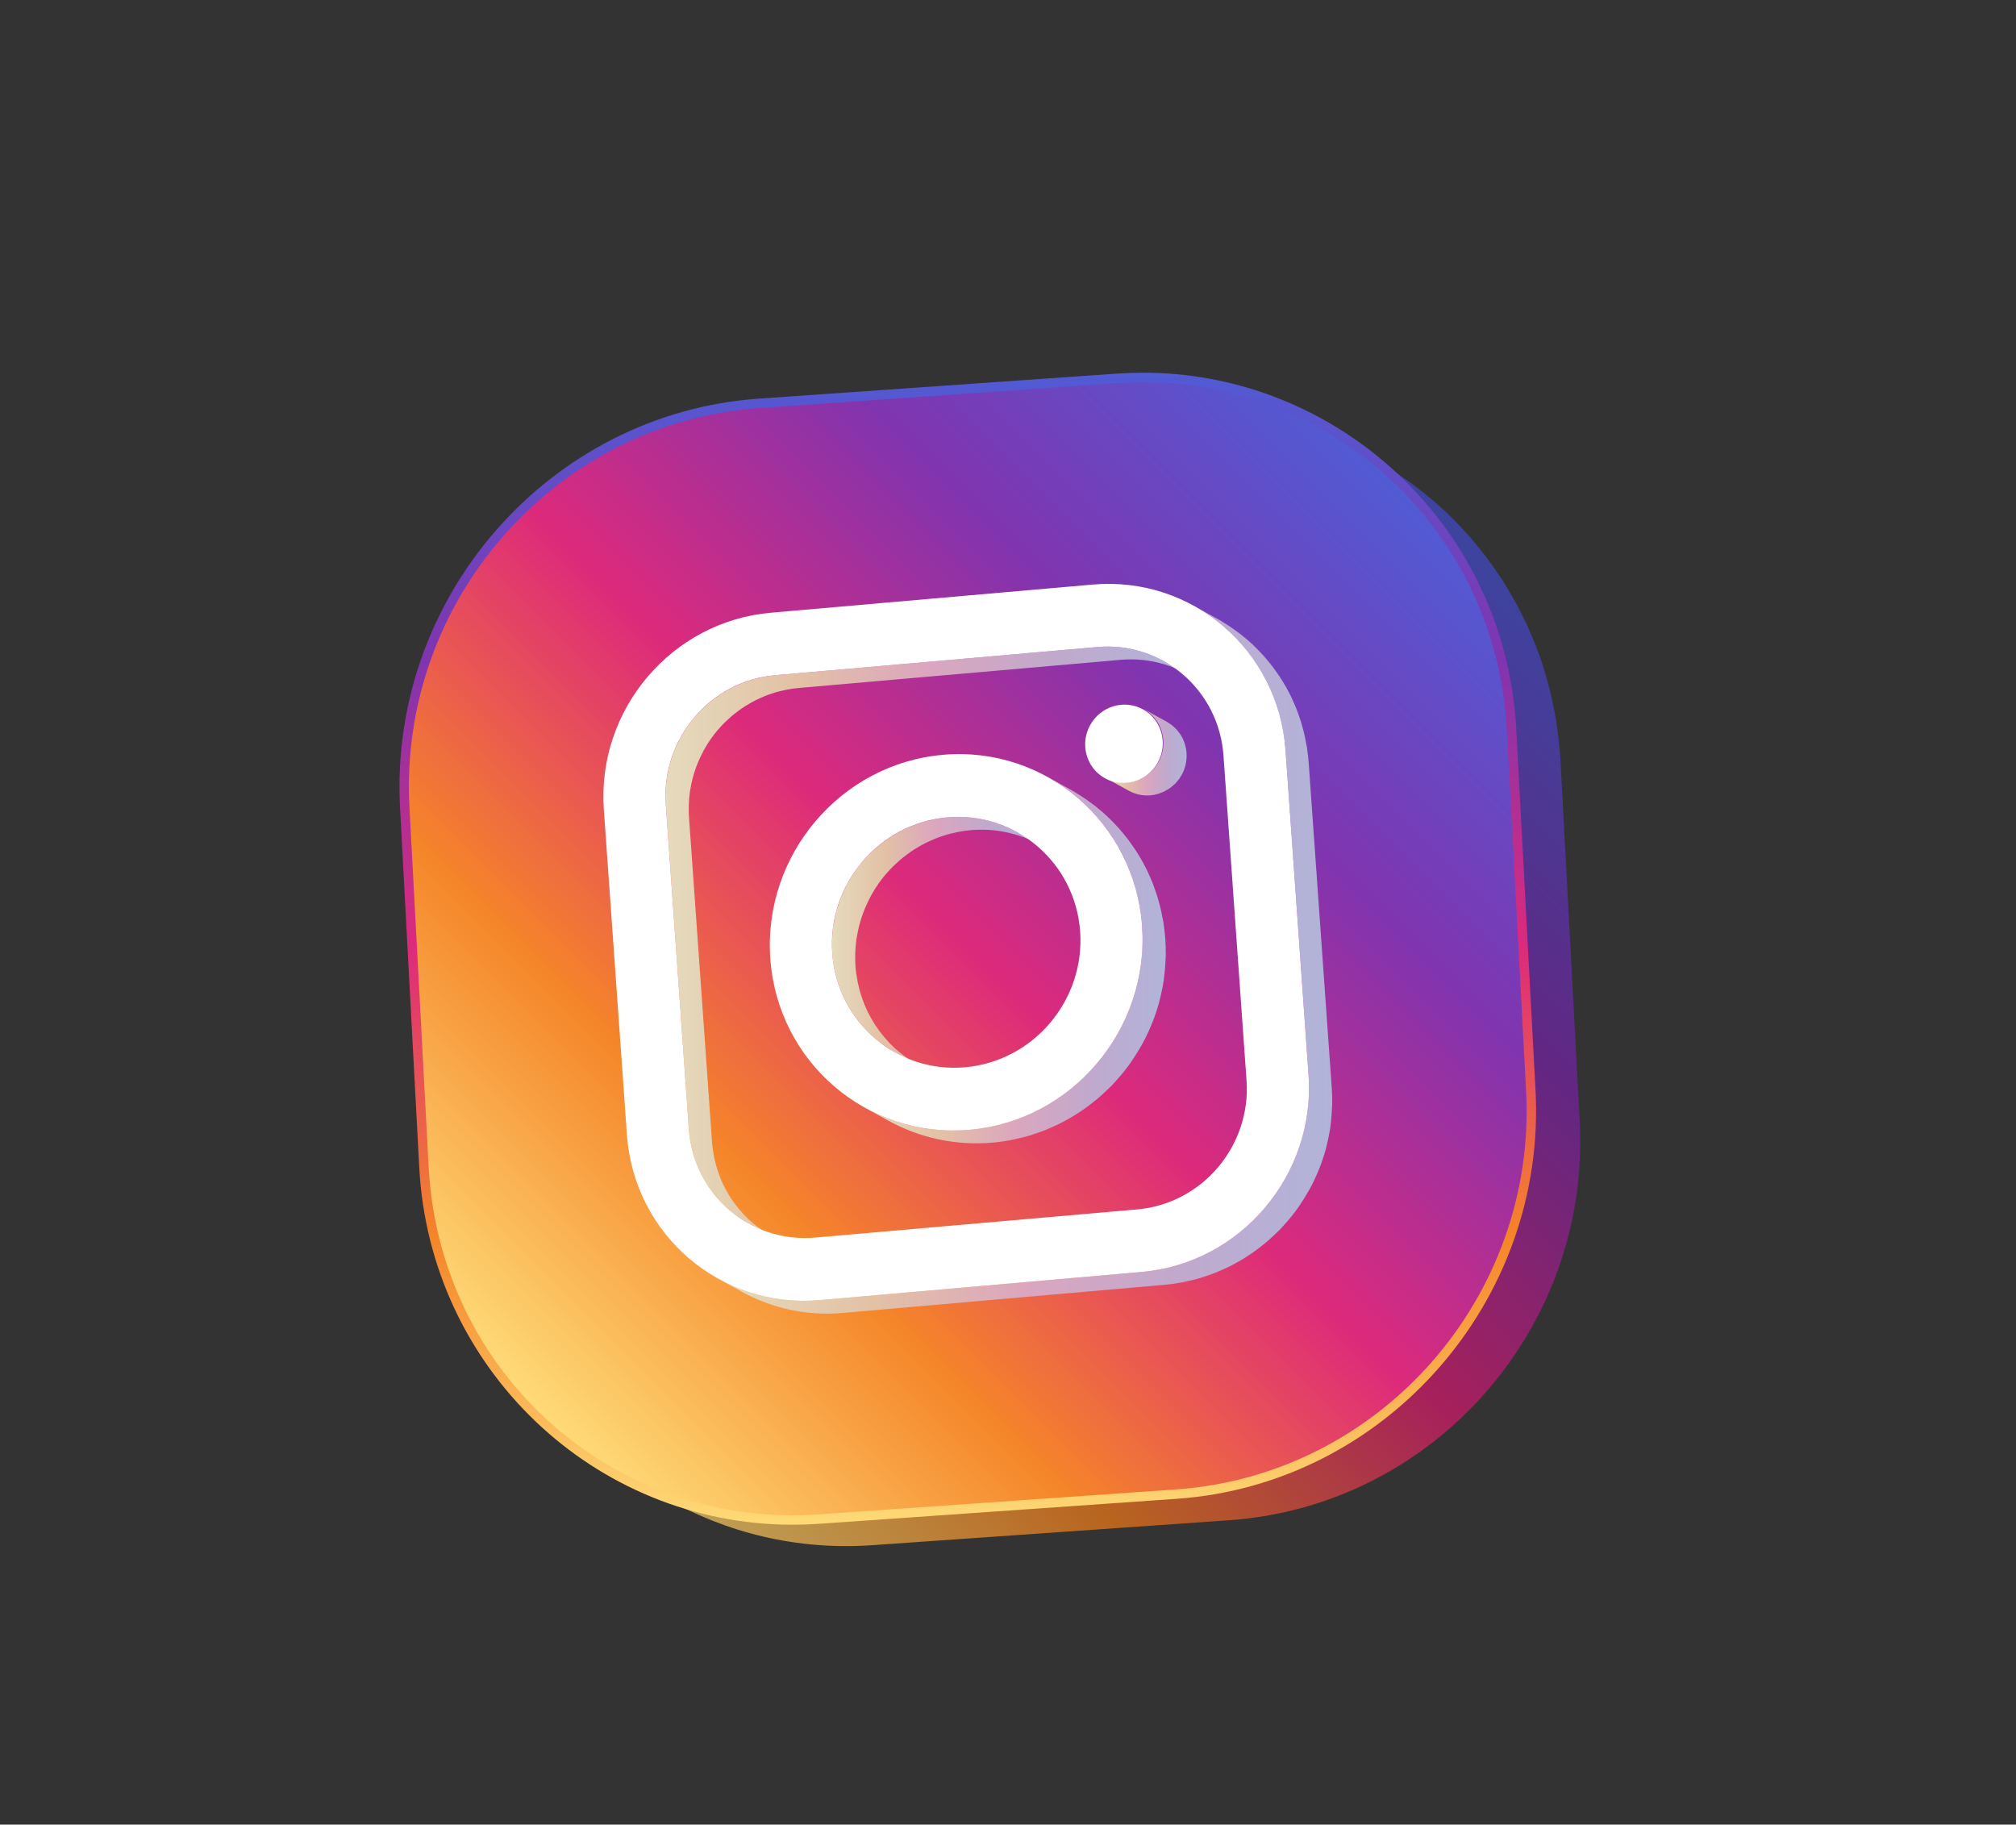 <?xml version="1.0" encoding="UTF-8"?> <svg xmlns="http://www.w3.org/2000/svg" xmlns:xlink="http://www.w3.org/1999/xlink" version="1.1" id="Layer_1" x="0px" y="0px" viewBox="0 0 1977.42 1789.57" style="enable-background:new 0 0 1977.42 1789.57;" xml:space="preserve"><rect x="0" y="0" width="1977.42" height="1789.57" fill="#333333" stroke="none"/> <style type="text/css"> .st0{fill:url(#dark_frame_00000155105681387867594780000016169060636615317689_);} .st1{fill:url(#line_frame_00000137120813734407744760000013339650783783777720_);} .st2{fill:url(#color_frame_00000085247531037990762470000005105289280532797099_);} .st3{fill:#A2A2A1;} .st4{fill:#FFFFFF;} .st5{fill:url(#dark_frame_00000062906350937296954540000006341513330142823334_);} .st6{fill:url(#line_frame_00000158717380777330499610000015123762134425716918_);} .st7{fill:url(#color_frame_00000093898497960056721690000014414737449315703959_);} .st8{fill:#E59999;} .st9{fill:url(#dark_frame_00000018936842128231645010000007516706996827397534_);} .st10{fill:url(#line_frame_00000025428872119252842000000017782521219810269323_);} .st11{fill:url(#color_frame_00000162338647395998685820000013972517044439650192_);} .st12{fill:url(#SVGID_1_);} .st13{fill:url(#SVGID_00000140709594849098294170000003175056575050622618_);} .st14{fill:url(#SVGID_00000166652748688392154520000017851391418853114044_);} .st15{fill:url(#SVGID_00000139284093850710670580000011978424909683552415_);} .st16{fill:url(#SVGID_00000158029724535267778720000008852501081476262302_);} </style> <g id="Tiktok_1_"> <linearGradient id="dark_frame_00000075868646309990595580000016084485697694488754_" gradientUnits="userSpaceOnUse" x1="3094.03" y1="-3239.33" x2="4044.007" y2="-3239.33"> <stop offset="0" style="stop-color:#161614"></stop> <stop offset="1" style="stop-color:#383837"></stop> </linearGradient> <path id="dark_frame_5_" style="fill:url(#dark_frame_00000075868646309990595580000016084485697694488754_);" d="M4043.96-3087.13 c0.03-7.15-0.09-14.34-0.47-21.57l-18.88-353.42c-0.41-7.58-1.07-15.08-1.92-22.52c-0.28-2.46-0.69-4.86-1.02-7.3 c-0.54-4.05-1.02-8.13-1.69-12.13c-0.13-0.79-0.34-1.55-0.48-2.34c-0.91-5.23-2.04-10.36-3.17-15.5c-0.61-2.78-1.13-5.6-1.8-8.35 c-1.6-6.54-3.44-12.98-5.38-19.37c-0.39-1.27-0.69-2.58-1.09-3.84c-2.41-7.62-5.08-15.11-7.96-22.49 c-0.85-2.19-1.85-4.29-2.74-6.46c-2.13-5.14-4.27-10.27-6.62-15.28c-1.28-2.73-2.69-5.37-4.03-8.06 c-2.16-4.33-4.33-8.65-6.66-12.88c-1.56-2.84-3.23-5.6-4.87-8.39c-2.31-3.94-4.65-7.87-7.1-11.71c-1.79-2.8-3.66-5.54-5.53-8.29 c-2.51-3.69-5.05-7.34-7.69-10.93c-1.99-2.71-4.03-5.37-6.09-8.01c-2.71-3.48-5.48-6.91-8.32-10.28c-1.17-1.4-2.25-2.88-3.45-4.26 c-1.43-1.65-2.93-3.22-4.39-4.84c-1.28-1.42-2.56-2.85-3.86-4.26c-4.28-4.6-8.64-9.12-13.15-13.49c-0.21-0.21-0.41-0.42-0.62-0.63 c-4.72-4.55-9.59-8.93-14.55-13.21c-1.42-1.22-2.86-2.41-4.29-3.61c-1.81-1.51-3.57-3.07-5.41-4.55c-1.32-1.06-2.74-2.01-4.08-3.05 c-3.62-2.83-7.3-5.57-11.03-8.26c-2.64-1.9-5.27-3.79-7.96-5.61c-3.89-2.64-7.85-5.16-11.84-7.65c-1.85-1.15-3.61-2.42-5.48-3.54 c-1.77-1.06-3.56-2.11-5.35-3.14l-52.58-30.23c3.69,2.12,7.24,4.44,10.84,6.69c3.98,2.49,7.95,5,11.83,7.64 c2.69,1.83,5.33,3.72,7.96,5.62c3.73,2.69,7.41,5.43,11.03,8.26c3.2,2.5,6.38,5.01,9.49,7.61c1.43,1.2,2.87,2.38,4.28,3.6 c4.96,4.28,9.84,8.66,14.56,13.22c0.21,0.2,0.41,0.42,0.62,0.63c4.51,4.37,8.87,8.89,13.15,13.5c1.3,1.4,2.57,2.82,3.85,4.24 c2.68,2.98,5.27,6.04,7.85,9.11c2.83,3.37,5.61,6.8,8.32,10.27c2.06,2.65,4.1,5.32,6.1,8.03c2.63,3.58,5.17,7.23,7.67,10.91 c1.87,2.75,3.74,5.5,5.54,8.31c2.45,3.84,4.78,7.76,7.1,11.7c1.64,2.79,3.31,5.56,4.88,8.4c2.32,4.21,4.48,8.52,6.64,12.84 c1.35,2.7,2.77,5.36,4.05,8.1c2.34,4.99,4.48,10.1,6.59,15.22c0.9,2.18,1.9,4.31,2.76,6.51c2.88,7.37,5.55,14.86,7.96,22.48 c0.41,1.28,0.71,2.61,1.1,3.9c1.94,6.36,3.77,12.78,5.36,19.3c0.68,2.77,1.2,5.61,1.81,8.4c1.13,5.12,2.25,10.25,3.16,15.46 c0.84,4.79,1.52,9.64,2.17,14.5c0.33,2.42,0.73,4.82,1.01,7.26c0.85,7.44,1.52,14.94,1.92,22.53l18.88,353.42 c0.39,7.23,0.5,14.41,0.47,21.57c-0.01,2.07-0.09,4.13-0.13,6.19c-0.12,5.68-0.36,11.33-0.73,16.96c-0.15,2.26-0.3,4.51-0.49,6.76 c-0.55,6.53-1.26,13.03-2.15,19.47c-0.12,0.9-0.2,1.81-0.33,2.71c-0.99,6.78-2.18,13.49-3.53,20.15c-0.39,1.91-0.85,3.78-1.27,5.68 c-1.05,4.78-2.15,9.53-3.38,14.24c-0.62,2.4-1.3,4.77-1.97,7.15c-1.15,4.06-2.36,8.1-3.64,12.11c-0.76,2.4-1.54,4.79-2.35,7.16 c-1.4,4.09-2.89,8.13-4.42,12.15c-0.82,2.15-1.61,4.31-2.47,6.44c-2.18,5.42-4.5,10.78-6.93,16.08c-0.35,0.76-0.66,1.54-1.01,2.3 c-2.82,6.03-5.81,11.97-8.94,17.83c-0.8,1.51-1.67,2.98-2.49,4.47c-2.69,4.89-5.49,9.72-8.39,14.47c-1.14,1.87-2.3,3.74-3.47,5.59 c-3.1,4.88-6.31,9.68-9.62,14.41c-0.79,1.13-1.54,2.29-2.35,3.41c-4.91,6.84-10.09,13.46-15.44,19.95 c-1.15,1.39-2.31,2.78-3.48,4.15c-5.44,6.41-11.05,12.68-16.91,18.71c-2.65,2.73-5.38,5.38-8.12,8.03c-1.27,1.23-2.5,2.5-3.79,3.72 c-4.14,3.9-8.36,7.7-12.68,11.41c-0.63,0.54-1.29,1.04-1.92,1.58c-3.71,3.14-7.46,6.24-11.3,9.24c-1.57,1.23-3.2,2.39-4.79,3.6 c-2.95,2.23-5.9,4.47-8.93,6.62c-1.87,1.33-3.79,2.59-5.68,3.88c-2.82,1.93-5.64,3.86-8.51,5.71c-2.05,1.32-4.14,2.57-6.22,3.85 c-2.79,1.72-5.59,3.44-8.44,5.09c-2.18,1.26-4.38,2.47-6.59,3.68c-2.83,1.56-5.66,3.11-8.53,4.6c-2.26,1.17-4.55,2.3-6.84,3.43 c-2.89,1.42-5.79,2.81-8.72,4.16c-2.33,1.07-4.68,2.11-7.05,3.14c-2.95,1.28-5.92,2.52-8.9,3.72c-2.4,0.97-4.81,1.92-7.23,2.84 c-3.03,1.14-6.08,2.24-9.14,3.3c-2.44,0.85-4.88,1.7-7.35,2.5c-3.13,1.02-6.28,1.96-9.45,2.89c-2.45,0.72-4.9,1.46-7.38,2.13 c-3.26,0.89-6.56,1.69-9.86,2.49c-2.43,0.59-4.85,1.21-7.31,1.75c-3.47,0.76-6.98,1.42-10.49,2.09c-2.32,0.44-4.63,0.93-6.96,1.32 c-3.92,0.67-7.89,1.21-11.85,1.74c-1.97,0.27-3.92,0.6-5.91,0.84c-5.97,0.71-11.97,1.3-18.03,1.72l-350.59,24.51 c-41.51,2.9-81.76-1.33-119.6-11.65c-29.43-8.03-57.39-19.76-83.35-34.68l0.02,0.01c-0.01,0-0.02-0.01-0.02-0.01l52.58,30.23 c59.33,34.11,129.16,51.49,202.95,46.33l350.59-24.52c6.06-0.42,12.07-1.01,18.04-1.72c1.96-0.23,3.88-0.56,5.83-0.83 c3.99-0.54,7.97-1.08,11.92-1.75c2.33-0.4,4.62-0.88,6.93-1.32c3.52-0.67,7.05-1.33,10.53-2.1c2.44-0.54,4.85-1.15,7.28-1.74 c3.31-0.8,6.61-1.6,9.88-2.49c2.47-0.67,4.9-1.4,7.35-2.12c3.18-0.94,6.35-1.89,9.49-2.91c2.46-0.8,4.89-1.64,7.32-2.49 c3.07-1.07,6.13-2.16,9.16-3.31c2.42-0.92,4.81-1.86,7.21-2.83c3-1.21,5.98-2.46,8.95-3.74c2.35-1.02,4.69-2.06,7.02-3.13 c2.93-1.35,5.84-2.75,8.73-4.17c2.29-1.13,4.57-2.26,6.83-3.43c2.88-1.49,5.73-3.05,8.56-4.61c2.19-1.21,4.38-2.41,6.54-3.66 c2.86-1.66,5.67-3.38,8.49-5.12c2.07-1.27,4.14-2.52,6.18-3.83c2.88-1.85,5.69-3.78,8.51-5.71c1.9-1.3,3.81-2.56,5.68-3.88 c3.02-2.15,5.97-4.39,8.93-6.62c1.59-1.21,3.22-2.37,4.79-3.6c3.83-3,7.59-6.1,11.3-9.24c0.63-0.54,1.29-1.04,1.92-1.58 c4.32-3.71,8.55-7.52,12.69-11.42c1.25-1.17,2.43-2.4,3.66-3.59c2.58-2.49,5.17-4.97,7.68-7.53c0.19-0.2,0.36-0.42,0.55-0.61 c5.85-6.02,11.46-12.29,16.9-18.69c1.17-1.38,2.33-2.77,3.49-4.17c5.34-6.48,10.52-13.1,15.42-19.93c0.17-0.23,0.36-0.45,0.53-0.68 c0.65-0.91,1.22-1.87,1.86-2.78c3.3-4.71,6.5-9.49,9.59-14.36c1.18-1.86,2.34-3.73,3.48-5.61c2.89-4.74,5.68-9.56,8.36-14.43 c0.6-1.1,1.29-2.14,1.88-3.25c0.22-0.42,0.41-0.85,0.64-1.27c3.12-5.85,6.12-11.78,8.93-17.81c0.35-0.76,0.66-1.54,1.01-2.3 c2.43-5.3,4.74-10.66,6.93-16.08c0.25-0.62,0.54-1.22,0.79-1.84c0.6-1.52,1.1-3.09,1.68-4.62c1.53-4.01,3.02-8.05,4.41-12.12 c0.82-2.39,1.6-4.79,2.37-7.2c1.28-4,2.48-8.03,3.63-12.08c0.41-1.46,0.91-2.88,1.31-4.35c0.25-0.93,0.43-1.88,0.67-2.81 c1.23-4.71,2.34-9.46,3.38-14.24c0.42-1.9,0.88-3.77,1.27-5.68c1.35-6.66,2.54-13.38,3.53-20.15c0.02-0.17,0.06-0.32,0.09-0.49 c0.11-0.73,0.14-1.48,0.25-2.22c0.89-6.44,1.6-12.94,2.15-19.47c0.19-2.25,0.34-4.5,0.49-6.76c0.37-5.63,0.61-11.28,0.73-16.96 c0.03-1.4,0.17-2.77,0.18-4.17C4044.01-3085.78,4043.96-3086.46,4043.96-3087.13z"></path> <linearGradient id="line_frame_00000008855520557883976290000016177103167923863723_" gradientUnits="userSpaceOnUse" x1="2885.819" y1="-3278.03" x2="4000.659" y2="-3278.03"> <stop offset="0" style="stop-color:#4A4A49"></stop> <stop offset="1" style="stop-color:#1D1D1B"></stop> </linearGradient> <path id="line_frame_11_" style="fill:url(#line_frame_00000008855520557883976290000016177103167923863723_);" d=" M3271.36-2713.08c-194.8,0-355.62-153.78-366.13-350.09l-18.86-353.38c-11.07-206.82,146.83-386.72,351.99-401l350.6-24.5 c8.74-0.61,17.59-0.93,26.31-0.93c174.17,0,325.29,124.72,359.35,296.55c3.48,17.77,5.71,35.82,6.64,53.65l18.86,353.37 c11.06,206.69-146.79,386.53-351.89,400.91l-350.61,24.5C3288.89-2713.39,3280.05-2713.08,3271.36-2713.08z"></path> <linearGradient id="color_frame_00000160904517683364910510000010589837740513505435_" gradientUnits="userSpaceOnUse" x1="2895.061" y1="-3278.031" x2="3991.417" y2="-3278.031"> <stop offset="0" style="stop-color:#1D1D1B"></stop> <stop offset="1" style="stop-color:#4A4A49"></stop> </linearGradient> <path id="color_frame_11_" style="fill:url(#color_frame_00000160904517683364910510000010589837740513505435_);" d=" M3647.58-2747.72l-350.61,24.5c-200.45,14.05-371.69-138.32-382.51-340.44l-7.3-137.39l-11.56-215.99 c-10.82-202.12,142.94-377.33,343.4-391.29l350.61-24.5c182.79-12.85,341.18,112.8,375.94,288.2c3.33,17.01,5.55,34.49,6.47,52.33 l18.86,353.38C4001.7-2936.81,3848.03-2761.78,3647.58-2747.72z"></path> <g id="Logo_5_"> <g id="color_11_"> <path class="st3" d="M3236.34-3114.12c0.32,1.82,0.66,3.63,1.05,5.42c0.26,1.17,0.53,2.33,0.82,3.49 c0.43,1.75,0.91,3.49,1.41,5.21c0.33,1.12,0.65,2.24,1.01,3.34c0.57,1.77,1.19,3.51,1.84,5.24c0.37,1,0.72,2.01,1.12,3 c0.79,1.99,1.66,3.93,2.54,5.86c0.32,0.69,0.6,1.39,0.93,2.07c1.24,2.59,2.57,5.12,3.97,7.6c0.33,0.58,0.69,1.13,1.03,1.7 c1.11,1.89,2.24,3.76,3.44,5.58c0.57,0.86,1.18,1.7,1.77,2.55c1.03,1.49,2.08,2.96,3.17,4.4c0.68,0.9,1.38,1.77,2.09,2.65 c1.08,1.35,2.18,2.68,3.32,3.98c0.38,0.44,0.73,0.91,1.12,1.34c0.3,0.34,0.64,0.63,0.94,0.96c2.01,2.2,4.08,4.33,6.23,6.38 c0.25,0.24,0.48,0.49,0.74,0.73c2.39,2.24,4.89,4.36,7.45,6.41c0.27,0.22,0.52,0.47,0.8,0.69c0.24,0.19,0.52,0.33,0.77,0.52 c4.06,3.15,8.31,6.05,12.73,8.69c0.27,0.16,0.5,0.37,0.76,0.52c0.96,0.57,1.94,1.12,2.92,1.66l22.76,12.56 c-1.25-0.69-2.46-1.45-3.69-2.19c-4.42-2.64-8.67-5.54-12.72-8.68c-0.52-0.41-1.06-0.8-1.57-1.22c-2.56-2.05-5.05-4.17-7.45-6.41 c-0.25-0.23-0.48-0.49-0.73-0.73c-2.15-2.05-4.23-4.19-6.24-6.38c-0.69-0.76-1.38-1.53-2.05-2.3c-1.14-1.3-2.24-2.64-3.32-3.99 c-0.7-0.87-1.4-1.74-2.08-2.63c-1.1-1.45-2.15-2.93-3.19-4.43c-0.58-0.84-1.18-1.67-1.75-2.52c-1.2-1.83-2.34-3.7-3.45-5.59 c-0.33-0.57-0.7-1.12-1.02-1.69c-1.41-2.48-2.73-5.02-3.98-7.61c-0.32-0.66-0.59-1.35-0.9-2.02c-0.89-1.95-1.76-3.91-2.56-5.91 c-0.39-0.98-0.74-1.99-1.11-2.98c-0.64-1.74-1.27-3.48-1.84-5.25c-0.36-1.1-0.68-2.22-1.01-3.33c-0.51-1.73-0.98-3.47-1.41-5.22 c-0.29-1.15-0.56-2.31-0.81-3.48c-0.39-1.79-0.73-3.61-1.05-5.43c-0.19-1.1-0.39-2.21-0.56-3.32c-0.48-3.28-0.89-6.58-1.13-9.94 c-0.3-4.23-0.36-8.42-0.26-12.57c0.02-0.77,0.08-1.54,0.11-2.31c0.14-3.33,0.4-6.63,0.79-9.9c0.09-0.79,0.16-1.58,0.27-2.37 c0.21-1.57,0.57-3.11,0.84-4.67c0.58-3.34,1.23-6.65,2.06-9.91c0.44-1.72,0.94-3.4,1.44-5.09c0.84-2.84,1.77-5.63,2.79-8.39 c0.62-1.65,1.24-3.3,1.92-4.92c1.25-3,2.64-5.94,4.11-8.83c0.67-1.33,1.29-2.68,2.01-3.98c2.42-4.4,5.04-8.67,7.93-12.76 c2.18-3.08,4.47-6.08,6.89-8.96c0.56-0.66,1.17-1.28,1.74-1.93c1.93-2.21,3.92-4.37,5.99-6.44c1.18-1.18,2.42-2.31,3.64-3.44 c1.71-1.59,3.44-3.16,5.24-4.67c1.32-1.1,2.67-2.15,4.03-3.2c1.83-1.41,3.68-2.78,5.58-4.09c1.43-0.99,2.87-1.94,4.34-2.87 c1.95-1.24,3.95-2.42,5.97-3.55c1.51-0.85,3.02-1.69,4.57-2.48c2.1-1.07,4.26-2.06,6.43-3.02c1.55-0.69,3.09-1.4,4.68-2.02 c2.31-0.91,4.67-1.71,7.04-2.49c1.53-0.51,3.04-1.06,4.6-1.51c2.66-0.77,5.39-1.38,8.13-1.99c1.33-0.29,2.64-0.66,3.98-0.92 c4.12-0.77,8.3-1.37,12.55-1.74h0h0l-8.5-119.88l-22.76-12.56l8.5,119.88c-4.25,0.37-8.43,0.98-12.54,1.74 c-1.36,0.25-2.67,0.63-4.01,0.92c-2.73,0.6-5.45,1.21-8.1,1.98c-1.56,0.45-3.07,1.01-4.61,1.51c-2.36,0.78-4.72,1.57-7.02,2.49 c-1.59,0.63-3.13,1.34-4.69,2.03c-2.17,0.96-4.32,1.94-6.43,3.02c-1.55,0.79-3.06,1.63-4.57,2.48c-2.02,1.14-4.02,2.31-5.97,3.55 c-1.47,0.93-2.91,1.89-4.34,2.87c-1.9,1.31-3.75,2.68-5.58,4.09c-1.36,1.05-2.72,2.11-4.04,3.21c-1.79,1.5-3.52,3.06-5.23,4.65 c-1.23,1.14-2.47,2.27-3.66,3.46c-0.43,0.43-0.9,0.81-1.32,1.25c-1.62,1.67-3.13,3.43-4.66,5.18c-0.57,0.65-1.18,1.27-1.74,1.94 c-2.31,2.74-4.52,5.56-6.6,8.49c-0.11,0.15-0.19,0.33-0.3,0.48c-2.89,4.09-5.51,8.36-7.93,12.76c-0.19,0.35-0.44,0.65-0.62,1 c-0.52,0.96-0.89,2-1.38,2.97c-1.47,2.89-2.85,5.82-4.11,8.83c-0.31,0.73-0.71,1.41-1,2.15c-0.36,0.9-0.58,1.86-0.92,2.78 c-1.02,2.76-1.95,5.56-2.79,8.39c-0.31,1.04-0.74,2.03-1.02,3.07c-0.18,0.66-0.25,1.35-0.42,2.02c-0.83,3.26-1.48,6.57-2.06,9.91 c-0.19,1.11-0.52,2.18-0.68,3.29c-0.07,0.45-0.09,0.91-0.16,1.37c-0.11,0.79-0.18,1.58-0.27,2.37c-0.39,3.27-0.65,6.58-0.79,9.91 c-0.03,0.77-0.09,1.53-0.11,2.3c-0.01,0.42-0.05,0.84-0.06,1.26c-0.05,3.75,0.05,7.52,0.32,11.32c0.24,3.36,0.64,6.67,1.12,9.94 c0.05,0.35,0.07,0.71,0.12,1.06C3236.02-3115.62,3236.21-3114.88,3236.34-3114.12z"></path> <path class="st3" d="M3574.99-3674.14c0.15,0.93,0.37,1.83,0.53,2.76c0.39,2.23,0.81,4.44,1.29,6.64 c0.31,1.42,0.64,2.82,0.99,4.23c0.53,2.15,1.11,4.27,1.73,6.38c0.4,1.35,0.79,2.7,1.22,4.04c0.7,2.17,1.46,4.3,2.25,6.42 c0.45,1.21,0.88,2.44,1.36,3.64c0.97,2.43,2.03,4.82,3.12,7.19c0.38,0.82,0.72,1.67,1.11,2.48c1.52,3.16,3.13,6.25,4.85,9.28 c0.4,0.71,0.85,1.39,1.27,2.09c1.35,2.3,2.73,4.57,4.19,6.79c0.69,1.05,1.43,2.06,2.14,3.09c1.27,1.82,2.55,3.63,3.89,5.4 c0.82,1.09,1.68,2.15,2.53,3.21c1.32,1.65,2.67,3.27,4.05,4.87c0.47,0.53,0.89,1.11,1.36,1.63c0.37,0.41,0.78,0.77,1.15,1.18 c2.45,2.67,4.96,5.28,7.59,7.77c0.31,0.3,0.6,0.61,0.91,0.9c2.92,2.73,5.97,5.32,9.08,7.81c0.34,0.27,0.64,0.58,0.98,0.84 c0.7,0.55,1.45,1.04,2.16,1.58c1.55,1.18,3.11,2.33,4.7,3.45c1.18,0.83,2.37,1.63,3.57,2.43c1.62,1.07,3.25,2.1,4.91,3.11 c0.69,0.42,1.36,0.89,2.06,1.3c1.18,0.69,2.36,1.37,3.56,2.03l22.76,12.56c-1.9-1.05-3.75-2.19-5.6-3.32 c-1.66-1.01-3.31-2.05-4.94-3.13c-1.19-0.79-2.38-1.59-3.55-2.41c-1.6-1.12-3.17-2.29-4.73-3.47c-1.05-0.79-2.09-1.59-3.12-2.41 c-3.12-2.5-6.17-5.09-9.09-7.82c-0.31-0.29-0.6-0.61-0.91-0.9c-2.62-2.49-5.14-5.09-7.59-7.77c-0.85-0.93-1.69-1.86-2.51-2.81 c-1.39-1.59-2.73-3.21-4.05-4.86c-0.85-1.06-1.71-2.12-2.53-3.21c-1.34-1.77-2.63-3.58-3.9-5.41c-0.71-1.02-1.44-2.02-2.12-3.06 c-1.47-2.23-2.86-4.52-4.21-6.82c-0.41-0.7-0.85-1.36-1.25-2.06c-1.72-3.03-3.33-6.12-4.85-9.28c-0.39-0.81-0.73-1.66-1.11-2.49 c-1.09-2.37-2.15-4.75-3.12-7.19c-0.48-1.19-0.9-2.41-1.35-3.62c-0.79-2.13-1.56-4.26-2.26-6.44c-0.43-1.34-0.83-2.69-1.23-4.05 c-0.62-2.11-1.2-4.23-1.73-6.37c-0.35-1.4-0.68-2.81-0.99-4.23c-0.48-2.19-0.9-4.41-1.29-6.64c-0.23-1.35-0.48-2.69-0.68-4.05 c-0.59-3.99-1.08-8.02-1.37-12.12l-22.76-12.56c0.29,4.09,0.78,8.13,1.37,12.12C3574.91-3675,3574.93-3674.56,3574.99-3674.14z"></path> <path class="st3" d="M3772.85-3410.56l-8.51-119.96l-22.76-12.56l8.51,119.96c-13.98,1.22-27.79,1.37-41.36,0.51 c-13.56-0.86-26.88-2.73-39.87-5.53c-6.5-1.4-12.91-3.04-19.23-4.9c-18.24-5.37-35.7-12.69-52.19-21.62l-7.74-4.27l21.19,298.63 c0.47,6.6,0.6,13.15,0.55,19.67c-0.01,1.21,0.01,2.43-0.02,3.63c-0.1,5.02-0.31,10.02-0.71,14.98c-0.02,0.19-0.04,0.38-0.06,0.57 c-0.4,4.78-0.96,9.53-1.62,14.24c-0.23,1.6-0.49,3.19-0.74,4.79c-0.48,3-1,5.99-1.59,8.95c-0.33,1.67-0.67,3.35-1.03,5.01 c-0.66,3-1.38,5.99-2.14,8.96c-0.39,1.51-0.76,3.04-1.17,4.54c-0.93,3.35-1.94,6.66-3,9.96c-0.31,0.98-0.59,1.97-0.91,2.94 c-1.42,4.25-2.96,8.46-4.6,12.61c-0.39,0.98-0.82,1.94-1.22,2.91c-1.33,3.26-2.71,6.5-4.18,9.69c-0.66,1.45-1.37,2.88-2.06,4.32 c-1.31,2.72-2.65,5.42-4.05,8.09c-0.74,1.41-1.49,2.82-2.26,4.22c-1.88,3.42-3.83,6.79-5.86,10.12c-0.52,0.85-1,1.71-1.53,2.55 c-2.56,4.09-5.23,8.1-8.01,12.03c-0.56,0.8-1.16,1.57-1.73,2.36c-3.11,4.3-6.34,8.49-9.7,12.59c-0.54,0.66-1.06,1.33-1.61,1.99 c-3.66,4.37-7.49,8.59-11.43,12.71c-1.25,1.3-2.51,2.6-3.79,3.88c-1.17,1.17-2.34,2.34-3.54,3.49c-1.63,1.57-3.29,3.1-4.95,4.62 c-1.18,1.08-2.36,2.17-3.56,3.22c-1.76,1.55-3.57,3.06-5.37,4.56c-1.17,0.97-2.32,1.96-3.5,2.91c-2.03,1.63-4.11,3.2-6.19,4.76 c-1,0.76-1.98,1.54-3,2.28c-3.12,2.28-6.29,4.5-9.52,6.63c-0.15,0.1-0.31,0.19-0.47,0.3c-3.08,2.03-6.2,3.99-9.37,5.89 c-1.11,0.66-2.25,1.28-3.37,1.92c-2.24,1.3-4.49,2.58-6.77,3.81c-1.35,0.72-2.73,1.41-4.1,2.11c-2.1,1.08-4.2,2.15-6.34,3.17 c-1.47,0.7-2.96,1.37-4.45,2.05c-2.08,0.95-4.18,1.88-6.29,2.77c-1.54,0.65-3.09,1.27-4.64,1.88c-2.11,0.84-4.22,1.65-6.36,2.43 c-1.59,0.58-3.2,1.15-4.81,1.7c-2.15,0.74-4.31,1.44-6.48,2.11c-1.62,0.51-3.24,1.01-4.88,1.48c-2.22,0.64-4.47,1.24-6.72,1.82 c-1.61,0.42-3.23,0.85-4.85,1.23c-2.35,0.56-4.73,1.06-7.1,1.55c-1.56,0.32-3.1,0.67-4.67,0.96c-2.66,0.5-5.34,0.91-8.03,1.33 c-1.31,0.2-2.61,0.44-3.93,0.62c-4.02,0.55-8.08,1.02-12.16,1.38c-50.21,4.39-98.04-6.66-138.94-29.23l22.76,12.56 c40.9,22.58,88.73,33.63,138.94,29.23c4.09-0.36,8.14-0.83,12.16-1.38c1.32-0.18,2.62-0.42,3.93-0.62 c2.69-0.41,5.37-0.83,8.03-1.33c1.57-0.29,3.11-0.64,4.67-0.96c2.38-0.49,4.75-0.99,7.1-1.55c1.64-0.39,3.25-0.82,4.88-1.24 c2.24-0.58,4.47-1.18,6.69-1.82c1.64-0.48,3.28-0.98,4.91-1.49c2.17-0.68,4.32-1.37,6.46-2.11c1.61-0.55,3.22-1.12,4.82-1.71 c2.13-0.78,4.24-1.59,6.34-2.42c1.56-0.62,3.11-1.24,4.66-1.89c2.12-0.89,4.22-1.83,6.3-2.77c1.48-0.67,2.96-1.33,4.42-2.03 c2.14-1.02,4.25-2.1,6.36-3.18c1.36-0.7,2.74-1.38,4.09-2.1c2.27-1.22,4.5-2.5,6.73-3.79c1.13-0.65,2.29-1.28,3.41-1.95 c3.11-1.86,6.18-3.79,9.2-5.77c0.21-0.14,0.43-0.27,0.64-0.41c3.23-2.14,6.39-4.35,9.51-6.63c1.02-0.74,2-1.52,3-2.28 c2.08-1.57,4.16-3.14,6.19-4.76c1.19-0.95,2.34-1.94,3.51-2.92c1.8-1.5,3.6-3,5.36-4.55c1.21-1.06,2.39-2.15,3.57-3.24 c1.67-1.52,3.33-3.05,4.95-4.62c1.19-1.14,2.35-2.3,3.52-3.47c0.88-0.88,1.79-1.73,2.65-2.62c0.4-0.41,0.76-0.87,1.16-1.28 c3.94-4.11,7.76-8.33,11.42-12.7c0.55-0.66,1.07-1.34,1.62-2c3.36-4.09,6.59-8.29,9.7-12.58c0.37-0.51,0.79-0.99,1.16-1.51 c0.2-0.27,0.37-0.57,0.56-0.84c2.78-3.93,5.45-7.94,8.01-12.03c0.53-0.85,1.02-1.72,1.54-2.58c2.02-3.32,3.97-6.68,5.85-10.1 c0.35-0.63,0.74-1.24,1.09-1.88c0.42-0.77,0.77-1.58,1.18-2.35c1.4-2.67,2.75-5.37,4.05-8.09c0.69-1.44,1.39-2.86,2.06-4.32 c1.46-3.19,2.84-6.42,4.17-9.68c0.33-0.81,0.72-1.6,1.04-2.42c0.07-0.17,0.12-0.34,0.19-0.51c1.64-4.15,3.17-8.35,4.59-12.6 c0.33-0.99,0.61-1.99,0.92-2.98c1.06-3.29,2.07-6.59,2.99-9.93c0.13-0.46,0.29-0.9,0.41-1.36c0.28-1.04,0.49-2.11,0.76-3.16 c0.76-2.97,1.49-5.96,2.14-8.97c0.36-1.67,0.7-3.34,1.03-5.02c0.58-2.97,1.11-5.95,1.59-8.95c0.17-1.05,0.4-2.09,0.56-3.14 c0.08-0.54,0.11-1.1,0.19-1.65c0.66-4.72,1.22-9.46,1.62-14.24c0.02-0.19,0.04-0.38,0.06-0.57c0.4-4.96,0.61-9.96,0.71-14.98 c0.01-0.53,0.07-1.05,0.08-1.58c0.01-0.68-0.06-1.38-0.06-2.05c0.04-6.52-0.09-13.07-0.55-19.67l-21.18-298.53l5.74,3.17 C3663.72-3417.99,3716.92-3405.67,3772.85-3410.56z"></path> </g> <path id="white_11_" class="st4" d="M3750.09-3423.12l-8.51-119.96c-86.54,7.57-161.91-57.28-168.1-144.46l-118.97,10.41 l37.41,527.24c5.07,71.5-48.52,134.75-119.43,140.96c-70.99,6.21-132.76-46.95-137.83-118.45 c-5.08-71.58,48.43-134.83,119.42-141.04l-8.5-119.88c-136.57,11.95-239.65,133.62-229.88,271.33 c9.76,137.63,128.74,239.95,265.31,228c136.49-11.94,239.65-133.7,229.88-271.33l-21.19-298.63 C3636.45-3431.62,3691.79-3418.02,3750.09-3423.12z"></path> </g> </g> <g id="Youtube_1_"> <linearGradient id="dark_frame_00000005257730212080056290000016565027893821576585_" gradientUnits="userSpaceOnUse" x1="1364.987" y1="-1554.473" x2="2314.964" y2="-1554.473"> <stop offset="0" style="stop-color:#BF0000"></stop> <stop offset="1" style="stop-color:#BD1616"></stop> </linearGradient> <path id="dark_frame_4_" style="fill:url(#dark_frame_00000005257730212080056290000016565027893821576585_);" d="M2314.92-1402.28 c0.03-7.15-0.09-14.34-0.47-21.57l-18.88-353.42c-0.41-7.58-1.07-15.08-1.92-22.52c-0.28-2.46-0.69-4.86-1.02-7.3 c-0.54-4.05-1.02-8.13-1.69-12.13c-0.13-0.79-0.34-1.55-0.48-2.34c-0.91-5.23-2.04-10.36-3.17-15.5c-0.61-2.78-1.13-5.6-1.8-8.35 c-1.6-6.54-3.44-12.98-5.38-19.37c-0.39-1.27-0.69-2.58-1.09-3.84c-2.41-7.62-5.07-15.11-7.96-22.49 c-0.85-2.19-1.85-4.29-2.74-6.46c-2.13-5.14-4.27-10.27-6.62-15.28c-1.28-2.73-2.69-5.37-4.03-8.06 c-2.16-4.33-4.33-8.65-6.66-12.88c-1.56-2.84-3.23-5.6-4.87-8.39c-2.31-3.94-4.65-7.87-7.1-11.71c-1.79-2.8-3.66-5.54-5.53-8.29 c-2.51-3.69-5.05-7.34-7.69-10.93c-1.99-2.71-4.03-5.37-6.09-8.01c-2.71-3.48-5.48-6.91-8.32-10.28c-1.18-1.4-2.25-2.88-3.45-4.26 c-1.43-1.65-2.93-3.22-4.39-4.84c-1.28-1.42-2.56-2.85-3.86-4.26c-4.28-4.6-8.64-9.12-13.15-13.49c-0.21-0.21-0.41-0.42-0.62-0.63 c-4.72-4.55-9.59-8.93-14.55-13.21c-1.42-1.22-2.86-2.41-4.29-3.61c-1.81-1.51-3.57-3.07-5.41-4.55c-1.32-1.06-2.74-2.01-4.08-3.05 c-3.62-2.83-7.3-5.57-11.03-8.26c-2.64-1.9-5.27-3.79-7.96-5.61c-3.89-2.64-7.85-5.16-11.84-7.65c-1.85-1.15-3.61-2.42-5.48-3.54 c-1.77-1.06-3.56-2.11-5.35-3.14l-52.58-30.23c3.69,2.12,7.24,4.44,10.84,6.69c3.98,2.49,7.95,5,11.83,7.64 c2.69,1.83,5.33,3.72,7.96,5.62c3.73,2.69,7.41,5.43,11.03,8.26c3.2,2.5,6.38,5.01,9.49,7.61c1.43,1.2,2.87,2.38,4.28,3.6 c4.96,4.28,9.84,8.66,14.56,13.22c0.21,0.2,0.41,0.42,0.62,0.63c4.51,4.37,8.87,8.89,13.15,13.5c1.3,1.4,2.57,2.82,3.85,4.24 c2.68,2.98,5.27,6.04,7.85,9.11c2.83,3.37,5.61,6.8,8.32,10.27c2.06,2.65,4.1,5.32,6.1,8.03c2.63,3.58,5.17,7.23,7.67,10.91 c1.87,2.75,3.74,5.5,5.54,8.31c2.45,3.84,4.79,7.76,7.1,11.7c1.64,2.79,3.31,5.56,4.88,8.4c2.32,4.21,4.48,8.52,6.64,12.84 c1.35,2.7,2.77,5.36,4.05,8.1c2.34,4.99,4.48,10.1,6.59,15.22c0.9,2.18,1.9,4.31,2.76,6.51c2.88,7.37,5.55,14.86,7.96,22.48 c0.41,1.28,0.71,2.61,1.1,3.9c1.94,6.36,3.77,12.78,5.36,19.3c0.68,2.77,1.2,5.61,1.81,8.4c1.13,5.12,2.25,10.25,3.16,15.46 c0.84,4.79,1.52,9.64,2.17,14.5c0.33,2.42,0.73,4.82,1.01,7.26c0.85,7.44,1.52,14.94,1.92,22.53l18.88,353.42 c0.39,7.23,0.5,14.41,0.47,21.57c-0.01,2.07-0.09,4.13-0.13,6.19c-0.12,5.68-0.36,11.33-0.73,16.96c-0.15,2.26-0.3,4.51-0.49,6.76 c-0.55,6.53-1.26,13.03-2.15,19.47c-0.12,0.9-0.2,1.81-0.33,2.71c-0.99,6.78-2.18,13.49-3.53,20.15c-0.39,1.91-0.85,3.78-1.27,5.68 c-1.05,4.78-2.15,9.53-3.38,14.24c-0.62,2.4-1.3,4.77-1.97,7.15c-1.15,4.06-2.36,8.1-3.64,12.11c-0.76,2.4-1.54,4.79-2.35,7.16 c-1.4,4.09-2.89,8.13-4.42,12.15c-0.82,2.15-1.61,4.31-2.47,6.44c-2.18,5.42-4.5,10.78-6.92,16.08c-0.35,0.76-0.66,1.54-1.01,2.3 c-2.82,6.03-5.81,11.97-8.94,17.83c-0.8,1.51-1.67,2.98-2.49,4.47c-2.69,4.89-5.49,9.72-8.39,14.47c-1.14,1.87-2.3,3.74-3.47,5.59 c-3.1,4.88-6.31,9.68-9.62,14.41c-0.79,1.13-1.54,2.29-2.35,3.41c-4.91,6.84-10.09,13.46-15.44,19.95 c-1.15,1.39-2.31,2.78-3.48,4.15c-5.44,6.41-11.05,12.68-16.91,18.71c-2.65,2.73-5.38,5.38-8.12,8.03c-1.27,1.23-2.5,2.5-3.79,3.72 c-4.14,3.9-8.36,7.7-12.68,11.41c-0.63,0.54-1.29,1.04-1.92,1.58c-3.71,3.14-7.46,6.24-11.3,9.24c-1.57,1.23-3.2,2.39-4.79,3.6 c-2.95,2.23-5.9,4.47-8.93,6.62c-1.87,1.33-3.79,2.59-5.68,3.88c-2.82,1.93-5.64,3.86-8.51,5.71c-2.05,1.32-4.14,2.57-6.21,3.85 c-2.8,1.72-5.59,3.44-8.44,5.09c-2.18,1.26-4.38,2.47-6.59,3.68c-2.83,1.56-5.66,3.11-8.53,4.6c-2.26,1.17-4.55,2.3-6.84,3.43 c-2.89,1.42-5.79,2.81-8.72,4.16c-2.33,1.07-4.68,2.12-7.05,3.14c-2.95,1.28-5.92,2.52-8.9,3.72c-2.4,0.97-4.81,1.92-7.23,2.84 c-3.03,1.14-6.08,2.24-9.14,3.3c-2.44,0.85-4.88,1.7-7.35,2.5c-3.13,1.02-6.28,1.96-9.45,2.89c-2.45,0.72-4.9,1.46-7.38,2.13 c-3.26,0.89-6.56,1.69-9.86,2.49c-2.43,0.59-4.85,1.21-7.31,1.75c-3.47,0.76-6.98,1.42-10.49,2.09c-2.32,0.44-4.63,0.93-6.96,1.32 c-3.92,0.67-7.89,1.21-11.85,1.74c-1.97,0.27-3.92,0.6-5.91,0.84c-5.97,0.71-11.97,1.3-18.03,1.72l-350.59,24.51 c-41.51,2.9-81.76-1.33-119.6-11.65c-29.43-8.03-57.39-19.76-83.35-34.68l0.02,0.01c-0.01,0-0.02-0.01-0.02-0.01l52.58,30.23 c59.33,34.11,129.16,51.49,202.95,46.33l350.59-24.52c6.06-0.42,12.07-1.01,18.04-1.72c1.96-0.23,3.88-0.56,5.83-0.83 c3.99-0.54,7.97-1.08,11.92-1.75c2.33-0.4,4.62-0.88,6.93-1.32c3.52-0.67,7.05-1.33,10.53-2.1c2.44-0.54,4.85-1.15,7.28-1.74 c3.31-0.8,6.61-1.6,9.88-2.49c2.47-0.67,4.9-1.4,7.35-2.12c3.18-0.94,6.35-1.89,9.49-2.91c2.46-0.8,4.89-1.64,7.32-2.49 c3.07-1.07,6.13-2.16,9.16-3.31c2.42-0.92,4.81-1.86,7.21-2.83c3-1.21,5.98-2.46,8.95-3.74c2.35-1.02,4.69-2.06,7.02-3.13 c2.93-1.35,5.84-2.74,8.73-4.17c2.29-1.13,4.57-2.26,6.83-3.43c2.88-1.49,5.73-3.05,8.56-4.61c2.19-1.21,4.38-2.41,6.54-3.66 c2.86-1.66,5.67-3.38,8.49-5.12c2.07-1.27,4.14-2.52,6.18-3.83c2.88-1.85,5.69-3.78,8.51-5.71c1.9-1.3,3.81-2.56,5.68-3.88 c3.02-2.15,5.97-4.39,8.93-6.62c1.59-1.21,3.22-2.37,4.79-3.6c3.83-3,7.59-6.1,11.3-9.24c0.63-0.53,1.29-1.04,1.92-1.58 c4.32-3.71,8.55-7.52,12.69-11.42c1.25-1.17,2.43-2.4,3.66-3.59c2.58-2.49,5.18-4.97,7.68-7.53c0.19-0.2,0.36-0.42,0.55-0.61 c5.85-6.02,11.46-12.29,16.9-18.69c1.17-1.38,2.33-2.77,3.49-4.17c5.34-6.48,10.52-13.1,15.42-19.93c0.17-0.23,0.36-0.45,0.53-0.68 c0.65-0.91,1.22-1.87,1.86-2.78c3.3-4.71,6.5-9.49,9.59-14.36c1.18-1.86,2.34-3.73,3.48-5.61c2.89-4.74,5.68-9.56,8.36-14.43 c0.6-1.1,1.29-2.14,1.88-3.25c0.22-0.42,0.41-0.85,0.64-1.27c3.12-5.85,6.12-11.78,8.93-17.81c0.35-0.76,0.66-1.54,1.01-2.3 c2.43-5.3,4.74-10.66,6.93-16.08c0.25-0.62,0.54-1.22,0.79-1.84c0.6-1.52,1.1-3.09,1.68-4.62c1.53-4.01,3.02-8.05,4.41-12.12 c0.82-2.39,1.6-4.79,2.37-7.2c1.28-4,2.48-8.03,3.63-12.08c0.41-1.46,0.91-2.88,1.31-4.35c0.25-0.93,0.43-1.88,0.67-2.81 c1.23-4.71,2.34-9.46,3.38-14.24c0.42-1.9,0.88-3.77,1.27-5.68c1.35-6.66,2.54-13.38,3.53-20.15c0.02-0.17,0.06-0.32,0.09-0.49 c0.11-0.73,0.14-1.48,0.24-2.22c0.89-6.44,1.6-12.94,2.15-19.47c0.19-2.25,0.34-4.5,0.49-6.76c0.37-5.63,0.61-11.28,0.73-16.96 c0.03-1.4,0.17-2.77,0.18-4.17C2314.97-1400.93,2314.92-1401.61,2314.92-1402.28z"></path> <linearGradient id="line_frame_00000048502888403587232210000008686648936506192281_" gradientUnits="userSpaceOnUse" x1="1156.776" y1="-1593.174" x2="2271.617" y2="-1593.174"> <stop offset="0" style="stop-color:#FC1D1D"></stop> <stop offset="1" style="stop-color:#FF0000"></stop> </linearGradient> <path id="line_frame_10_" style="fill:url(#line_frame_00000048502888403587232210000008686648936506192281_);" d=" M1542.32-1028.22c-194.8,0-355.62-153.78-366.13-350.09l-18.86-353.38c-11.07-206.82,146.83-386.72,351.99-401l350.6-24.5 c8.74-0.61,17.59-0.93,26.31-0.93c174.17,0,325.29,124.72,359.35,296.55c3.48,17.77,5.71,35.82,6.64,53.65l18.86,353.37 c11.06,206.68-146.79,386.53-351.89,400.91l-350.61,24.5C1559.85-1028.53,1551.01-1028.22,1542.32-1028.22z"></path> <linearGradient id="color_frame_00000099623068892181766200000007030259514293163657_" gradientUnits="userSpaceOnUse" x1="1166.018" y1="-1593.174" x2="2262.374" y2="-1593.174"> <stop offset="0" style="stop-color:#FF0000"></stop> <stop offset="1" style="stop-color:#FC1D1D"></stop> </linearGradient> <path id="color_frame_10_" style="fill:url(#color_frame_00000099623068892181766200000007030259514293163657_);" d=" M1918.53-1062.87l-350.61,24.5c-200.45,14.05-371.69-138.32-382.51-340.44l-7.3-137.39l-11.56-215.99 c-10.82-202.12,142.94-377.33,343.4-391.29l350.61-24.5c182.79-12.85,341.18,112.8,375.94,288.2c3.33,17.01,5.55,34.49,6.47,52.33 l18.86,353.38C2272.65-1251.95,2118.99-1076.92,1918.53-1062.87z"></path> <g id="Logo_4_"> <g id="color_10_"> <polygon class="st8" points="1664.6,-1485.68 1650.29,-1687.46 1829.62,-1599.47 1806.86,-1612.04 1627.53,-1700.02 1641.84,-1498.24 "></polygon> <path class="st8" d="M2067.13-1471c0.1-0.67,0.08-1.37,0.16-2.04c0.43-3.39,0.71-6.82,0.82-10.28c0.02-0.71,0.16-1.39,0.17-2.1 c0.02-1.38,0.01-2.77-0.02-4.17l-0.74-29.01c-1.67-67.73-6.46-135.18-14.35-202.28l-3.26-27.38c-0.17-1.41-0.36-2.82-0.58-4.21 c-0.45-2.84-1.02-5.62-1.68-8.36c-0.11-0.44-0.24-0.86-0.35-1.3c-0.88-3.49-1.94-6.9-3.15-10.23c-0.2-0.55-0.37-1.1-0.58-1.65 c-1.32-3.46-2.83-6.8-4.48-10.06c-0.34-0.67-0.69-1.33-1.05-2c-1.73-3.25-3.59-6.41-5.63-9.44c-0.21-0.31-0.45-0.6-0.66-0.92 c-1.98-2.86-4.1-5.6-6.34-8.24c-0.38-0.44-0.74-0.9-1.12-1.34c-0.24-0.28-0.47-0.58-0.71-0.86c-2.23-2.49-4.6-4.84-7.05-7.1 c-0.6-0.56-1.24-1.06-1.86-1.6c-1.45-1.27-2.87-2.57-4.38-3.76c-0.55-0.43-1.17-0.76-1.72-1.18c-2.29-1.73-4.68-3.31-7.11-4.85 c-1-0.63-1.91-1.4-2.93-2c-0.8-0.47-1.6-0.93-2.41-1.37l-22.76-12.56c1.85,1.02,3.56,2.25,5.34,3.37 c2.43,1.54,4.82,3.13,7.11,4.86c2.09,1.58,4.14,3.21,6.1,4.94c0.61,0.54,1.26,1.04,1.86,1.6c2.72,2.51,5.31,5.16,7.76,7.95 c0.39,0.44,0.75,0.9,1.13,1.35c2.24,2.64,4.36,5.37,6.34,8.23c0.21,0.31,0.45,0.6,0.66,0.91c2.04,3.02,3.9,6.19,5.63,9.44 c0.35,0.66,0.71,1.32,1.05,2c1.65,3.26,3.16,6.61,4.48,10.06c0.21,0.54,0.38,1.1,0.58,1.64c1.21,3.34,2.27,6.75,3.16,10.25 c0.11,0.43,0.24,0.85,0.35,1.28c0.98,4.1,1.76,8.29,2.26,12.58l3.26,27.38c7.89,67.1,12.68,134.55,14.35,202.28l0.74,29.01 c0.05,2.11-0.08,4.18-0.15,6.27c-0.12,3.47-0.39,6.9-0.82,10.28c-0.12,0.97-0.2,1.96-0.35,2.92c-0.6,3.88-1.38,7.71-2.38,11.46 c-0.17,0.62-0.4,1.21-0.57,1.82c-0.88,3.07-1.87,6.08-3,9.04c-0.44,1.15-0.94,2.27-1.42,3.4c-1.06,2.5-2.19,4.96-3.43,7.37 c-0.56,1.1-1.13,2.2-1.73,3.28c-1.94,3.49-4.01,6.91-6.31,10.16c-0.09,0.13-0.17,0.27-0.26,0.4c-2.93,4.11-6.22,7.94-9.68,11.61 c-0.75,0.79-1.47,1.61-2.24,2.38c-0.96,0.96-1.96,1.88-2.96,2.81c-1.33,1.23-2.67,2.44-4.06,3.61c-1.05,0.89-2.13,1.74-3.22,2.58 c-1.42,1.11-2.87,2.18-4.35,3.21c-1.13,0.79-2.28,1.57-3.44,2.32c-1.52,0.98-3.08,1.91-4.65,2.82c-1.19,0.69-2.38,1.37-3.6,2.02 c-1.65,0.87-3.33,1.66-5.03,2.44c-1.22,0.56-2.43,1.14-3.68,1.66c-1.8,0.75-3.64,1.41-5.49,2.06c-1.21,0.42-2.39,0.89-3.62,1.28 c-2.06,0.65-4.18,1.18-6.3,1.7c-1.06,0.26-2.11,0.59-3.18,0.82c-3.22,0.69-6.48,1.26-9.8,1.66l-161,19.41 c-22.95,2.75-45.96,5.14-68.98,7.15c-23.03,2.02-46.08,3.66-69.14,4.93l-161.75,8.83c-20.38,1.11-39.73-3.63-56.41-12.84 l22.76,12.56c16.67,9.2,36.03,13.95,56.41,12.84l161.75-8.83c23.06-1.27,46.11-2.91,69.14-4.93c23.03-2.01,46.03-4.4,68.98-7.16 l161-19.4c3.32-0.4,6.59-0.97,9.8-1.66c1.08-0.23,2.12-0.55,3.18-0.82c2.12-0.53,4.23-1.05,6.3-1.7 c1.23-0.39,2.41-0.85,3.62-1.28c1.85-0.65,3.69-1.31,5.49-2.06c1.25-0.52,2.46-1.1,3.68-1.66c1.7-0.78,3.38-1.58,5.03-2.44 c1.22-0.64,2.41-1.33,3.6-2.02c1.57-0.91,3.13-1.84,4.65-2.82c1.17-0.75,2.31-1.53,3.44-2.32c1.48-1.04,2.93-2.11,4.35-3.21 c1.09-0.85,2.16-1.7,3.22-2.59c1.39-1.16,2.73-2.37,4.06-3.61c1-0.93,2-1.84,2.96-2.81c0.4-0.4,0.83-0.75,1.22-1.16 c0.37-0.38,0.66-0.84,1.03-1.23c3.46-3.67,6.74-7.5,9.67-11.6c0.01-0.02,0.03-0.03,0.04-0.05c0.08-0.11,0.14-0.24,0.22-0.35 c2.3-3.25,4.37-6.66,6.31-10.15c0.25-0.46,0.58-0.87,0.82-1.33c0.34-0.63,0.58-1.31,0.91-1.95c1.23-2.41,2.37-4.86,3.43-7.36 c0.31-0.74,0.72-1.44,1.02-2.19c0.16-0.4,0.25-0.82,0.41-1.22c1.13-2.94,2.12-5.95,2.99-9c0.15-0.54,0.38-1.05,0.53-1.58 c0.02-0.09,0.03-0.19,0.06-0.28c1-3.74,1.78-7.57,2.38-11.45C2066.99-1470.42,2067.08-1470.7,2067.13-1471z"></path> </g> <path id="white_10_" class="st4" d="M2045.5-1502.16l-0.74-29.01c-1.67-67.73-6.46-135.18-14.35-202.28l-3.26-27.38 c-6.57-55.5-54.18-96.03-109.6-93.34l-155.59,7.46c-27.67,1.33-55.34,3.21-82.96,5.63c-23.02,2.01-46.01,4.4-68.96,7.16 l-154.14,18.55c-55.38,6.67-97.09,55.18-95.74,111.39l0.69,29.51c1.65,67.4,6.42,134.6,14.29,201.37l3.48,29.27 c6.59,55.75,54.62,96.4,110.26,93.36l161.75-8.83c23.06-1.27,46.11-2.91,69.14-4.93s46.03-4.4,68.98-7.16l161-19.4 C2005.15-1397.44,2046.85-1445.95,2045.5-1502.16z M1641.84-1498.24l-14.32-201.78l179.33,87.99L1641.84-1498.24z"></path> </g> </g> <g id="Instagram_2_"> <linearGradient id="dark_frame_00000044165950190763642160000000265281698906536088_" gradientUnits="userSpaceOnUse" x1="716.67" y1="1555.592" x2="1594.244" y2="678.018"> <stop offset="0" style="stop-color:#BFA459"></stop> <stop offset="0.25" style="stop-color:#B8641F"></stop> <stop offset="0.5" style="stop-color:#A6205C"></stop> <stop offset="0.75" style="stop-color:#612783"></stop> <stop offset="1" style="stop-color:#3D449F"></stop> </linearGradient> <path id="dark_frame_6_" style="fill:url(#dark_frame_00000044165950190763642160000000265281698906536088_);" d="M1549.98,1121.4 c0.03-7.15-0.09-14.34-0.47-21.57l-18.88-353.42c-0.41-7.58-1.07-15.08-1.92-22.52c-0.28-2.46-0.69-4.86-1.02-7.3 c-0.54-4.05-1.02-8.13-1.69-12.13c-0.13-0.79-0.34-1.55-0.48-2.34c-0.91-5.23-2.04-10.36-3.17-15.5c-0.61-2.78-1.13-5.6-1.8-8.35 c-1.6-6.54-3.44-12.98-5.38-19.37c-0.39-1.27-0.69-2.58-1.09-3.84c-2.41-7.62-5.07-15.11-7.96-22.49 c-0.85-2.19-1.85-4.29-2.74-6.46c-2.13-5.14-4.27-10.27-6.62-15.28c-1.28-2.73-2.69-5.37-4.03-8.06 c-2.16-4.33-4.33-8.65-6.66-12.88c-1.56-2.84-3.23-5.6-4.87-8.39c-2.31-3.94-4.65-7.87-7.1-11.71c-1.79-2.8-3.66-5.54-5.53-8.29 c-2.51-3.69-5.05-7.34-7.69-10.93c-1.99-2.71-4.03-5.37-6.09-8.01c-2.71-3.48-5.48-6.91-8.32-10.28c-1.17-1.4-2.25-2.88-3.45-4.26 c-1.43-1.65-2.93-3.22-4.39-4.84c-1.28-1.42-2.56-2.85-3.86-4.26c-4.28-4.6-8.64-9.12-13.15-13.49c-0.21-0.21-0.41-0.42-0.62-0.63 c-4.72-4.55-9.59-8.93-14.55-13.21c-1.42-1.22-2.86-2.41-4.29-3.61c-1.81-1.51-3.57-3.07-5.41-4.55c-1.32-1.06-2.74-2.01-4.08-3.05 c-3.62-2.83-7.3-5.57-11.03-8.26c-2.64-1.9-5.27-3.79-7.96-5.61c-3.89-2.64-7.85-5.16-11.84-7.65c-1.85-1.15-3.61-2.42-5.48-3.54 c-1.77-1.06-3.56-2.11-5.35-3.14l-52.58-30.23c3.69,2.12,7.24,4.44,10.84,6.69c3.98,2.49,7.95,5,11.83,7.64 c2.69,1.83,5.33,3.72,7.96,5.62c3.73,2.69,7.41,5.43,11.03,8.26c3.2,2.5,6.38,5.01,9.49,7.61c1.43,1.2,2.87,2.38,4.28,3.6 c4.96,4.28,9.84,8.66,14.56,13.22c0.21,0.2,0.41,0.42,0.62,0.63c4.51,4.37,8.87,8.89,13.15,13.5c1.3,1.4,2.57,2.82,3.85,4.24 c2.68,2.98,5.27,6.04,7.85,9.11c2.83,3.37,5.61,6.8,8.32,10.27c2.06,2.65,4.1,5.32,6.1,8.03c2.63,3.58,5.17,7.23,7.67,10.91 c1.87,2.75,3.74,5.5,5.54,8.31c2.45,3.84,4.78,7.76,7.1,11.7c1.64,2.79,3.31,5.56,4.88,8.4c2.32,4.21,4.48,8.52,6.64,12.84 c1.35,2.7,2.77,5.36,4.05,8.1c2.34,4.99,4.48,10.1,6.59,15.22c0.9,2.18,1.9,4.31,2.76,6.51c2.88,7.37,5.55,14.86,7.96,22.48 c0.41,1.28,0.71,2.61,1.1,3.9c1.94,6.36,3.77,12.78,5.36,19.3c0.68,2.77,1.2,5.61,1.81,8.4c1.13,5.12,2.25,10.25,3.16,15.46 c0.84,4.79,1.52,9.64,2.17,14.5c0.33,2.42,0.73,4.82,1.01,7.26c0.85,7.44,1.52,14.94,1.92,22.53l18.88,353.42 c0.39,7.23,0.5,14.41,0.47,21.57c-0.01,2.07-0.09,4.13-0.13,6.19c-0.12,5.68-0.36,11.33-0.73,16.96c-0.15,2.26-0.3,4.51-0.49,6.76 c-0.55,6.53-1.26,13.03-2.15,19.47c-0.12,0.9-0.2,1.81-0.33,2.71c-0.99,6.78-2.18,13.49-3.53,20.15c-0.39,1.91-0.85,3.78-1.27,5.68 c-1.05,4.78-2.15,9.53-3.38,14.24c-0.62,2.4-1.3,4.77-1.97,7.15c-1.15,4.06-2.36,8.1-3.64,12.11c-0.76,2.4-1.54,4.79-2.35,7.16 c-1.4,4.09-2.89,8.13-4.42,12.15c-0.82,2.15-1.61,4.31-2.47,6.44c-2.18,5.42-4.5,10.78-6.92,16.08c-0.35,0.76-0.66,1.54-1.01,2.3 c-2.82,6.03-5.81,11.97-8.94,17.83c-0.8,1.51-1.67,2.98-2.49,4.47c-2.69,4.89-5.49,9.72-8.39,14.47c-1.14,1.87-2.3,3.74-3.47,5.59 c-3.1,4.88-6.31,9.68-9.62,14.41c-0.79,1.13-1.54,2.29-2.35,3.41c-4.91,6.84-10.09,13.46-15.44,19.95 c-1.15,1.39-2.31,2.78-3.48,4.15c-5.44,6.41-11.05,12.68-16.91,18.71c-2.65,2.73-5.38,5.38-8.12,8.03c-1.27,1.23-2.5,2.5-3.79,3.72 c-4.14,3.9-8.36,7.7-12.68,11.41c-0.63,0.54-1.29,1.04-1.92,1.58c-3.71,3.14-7.46,6.24-11.3,9.24c-1.57,1.23-3.2,2.39-4.79,3.6 c-2.95,2.23-5.9,4.47-8.93,6.62c-1.87,1.33-3.79,2.59-5.68,3.88c-2.82,1.93-5.64,3.86-8.51,5.71c-2.05,1.32-4.14,2.57-6.21,3.85 c-2.8,1.72-5.59,3.44-8.44,5.09c-2.17,1.26-4.38,2.47-6.59,3.68c-2.83,1.56-5.66,3.11-8.53,4.6c-2.26,1.17-4.55,2.3-6.84,3.43 c-2.89,1.42-5.79,2.81-8.72,4.16c-2.33,1.07-4.68,2.12-7.05,3.14c-2.95,1.28-5.92,2.52-8.9,3.72c-2.4,0.97-4.81,1.92-7.23,2.84 c-3.03,1.14-6.08,2.24-9.14,3.3c-2.44,0.85-4.88,1.7-7.35,2.5c-3.13,1.02-6.28,1.96-9.45,2.89c-2.45,0.72-4.9,1.46-7.38,2.13 c-3.26,0.89-6.56,1.69-9.86,2.49c-2.43,0.59-4.85,1.21-7.31,1.75c-3.47,0.76-6.98,1.42-10.49,2.09c-2.32,0.44-4.63,0.93-6.97,1.32 c-3.92,0.67-7.89,1.21-11.85,1.74c-1.97,0.27-3.92,0.6-5.91,0.84c-5.97,0.71-11.97,1.3-18.03,1.72L803,1485.3 c-41.51,2.9-81.76-1.33-119.6-11.65c-29.43-8.03-57.39-19.76-83.35-34.68l0.02,0.01c-0.01,0-0.02-0.01-0.02-0.01l52.58,30.23 c59.33,34.11,129.16,51.49,202.95,46.33l350.59-24.52c6.06-0.42,12.07-1.01,18.04-1.72c1.96-0.23,3.88-0.56,5.83-0.83 c3.99-0.54,7.97-1.08,11.92-1.75c2.33-0.4,4.62-0.88,6.93-1.32c3.52-0.67,7.05-1.33,10.53-2.1c2.44-0.54,4.85-1.15,7.28-1.74 c3.31-0.8,6.61-1.6,9.88-2.49c2.47-0.67,4.9-1.4,7.35-2.12c3.18-0.94,6.35-1.89,9.49-2.91c2.46-0.8,4.89-1.64,7.32-2.49 c3.07-1.07,6.13-2.16,9.16-3.31c2.42-0.92,4.81-1.86,7.21-2.83c3-1.21,5.98-2.46,8.95-3.74c2.35-1.02,4.69-2.06,7.02-3.13 c2.93-1.35,5.84-2.74,8.73-4.17c2.29-1.13,4.57-2.26,6.83-3.43c2.88-1.49,5.73-3.05,8.56-4.61c2.19-1.21,4.38-2.41,6.54-3.66 c2.86-1.66,5.67-3.38,8.49-5.11c2.07-1.27,4.14-2.52,6.18-3.83c2.88-1.85,5.69-3.78,8.51-5.71c1.9-1.3,3.81-2.56,5.68-3.88 c3.02-2.15,5.97-4.39,8.93-6.62c1.59-1.21,3.22-2.37,4.79-3.6c3.83-3,7.59-6.1,11.3-9.24c0.63-0.53,1.29-1.04,1.92-1.58 c4.32-3.71,8.55-7.52,12.69-11.42c1.25-1.17,2.43-2.4,3.66-3.59c2.58-2.49,5.17-4.97,7.68-7.53c0.19-0.2,0.36-0.42,0.55-0.61 c5.85-6.02,11.46-12.29,16.9-18.69c1.17-1.38,2.33-2.77,3.49-4.17c5.34-6.48,10.52-13.1,15.42-19.93c0.17-0.23,0.36-0.45,0.53-0.68 c0.65-0.91,1.22-1.87,1.86-2.78c3.3-4.71,6.5-9.49,9.59-14.36c1.18-1.86,2.34-3.73,3.48-5.61c2.89-4.74,5.68-9.56,8.36-14.43 c0.6-1.1,1.29-2.14,1.88-3.25c0.22-0.42,0.41-0.85,0.64-1.27c3.12-5.85,6.12-11.78,8.93-17.81c0.35-0.76,0.66-1.54,1.01-2.3 c2.43-5.3,4.74-10.66,6.93-16.08c0.25-0.62,0.54-1.22,0.79-1.84c0.6-1.52,1.1-3.09,1.68-4.62c1.53-4.01,3.02-8.05,4.41-12.12 c0.82-2.39,1.6-4.79,2.37-7.2c1.28-4,2.48-8.03,3.63-12.08c0.41-1.46,0.91-2.88,1.31-4.35c0.25-0.93,0.43-1.88,0.67-2.81 c1.23-4.71,2.34-9.46,3.38-14.24c0.42-1.9,0.88-3.77,1.27-5.68c1.35-6.66,2.54-13.38,3.53-20.15c0.02-0.17,0.06-0.33,0.09-0.49 c0.11-0.73,0.14-1.48,0.24-2.22c0.89-6.44,1.6-12.94,2.15-19.47c0.19-2.25,0.34-4.5,0.49-6.76c0.37-5.63,0.61-11.28,0.73-16.96 c0.03-1.4,0.17-2.77,0.18-4.17C1550.03,1122.74,1549.98,1122.07,1549.98,1121.4z"></path> <linearGradient id="line_frame_00000149344277607646380540000000137249466107185595_" gradientUnits="userSpaceOnUse" x1="949.258" y1="1495.45" x2="949.258" y2="365.548"> <stop offset="0" style="stop-color:#FEDA77"></stop> <stop offset="0.25" style="stop-color:#F58529"></stop> <stop offset="0.5" style="stop-color:#DD2A7B"></stop> <stop offset="0.75" style="stop-color:#8134AF"></stop> <stop offset="1" style="stop-color:#515BD4"></stop> </linearGradient> <path id="line_frame_12_" style="fill:url(#line_frame_00000149344277607646380540000000137249466107185595_);" d="M777.38,1495.45 c-194.8,0-355.62-153.78-366.13-350.09l-18.86-353.38c-11.07-206.82,146.83-386.72,351.99-401l350.6-24.5 c8.74-0.61,17.59-0.93,26.31-0.93c174.17,0,325.29,124.72,359.35,296.55c3.48,17.77,5.71,35.82,6.64,53.65l18.86,353.37 c11.06,206.68-146.79,386.53-351.89,400.91l-350.61,24.5C794.91,1495.14,786.07,1495.45,777.38,1495.45z"></path> <linearGradient id="color_frame_00000051371126942930607770000017944275508010775464_" gradientUnits="userSpaceOnUse" x1="511.698" y1="1368.088" x2="1386.863" y2="492.922"> <stop offset="0" style="stop-color:#FEDA77"></stop> <stop offset="0.25" style="stop-color:#F58529"></stop> <stop offset="0.5" style="stop-color:#DD2A7B"></stop> <stop offset="0.75" style="stop-color:#8134AF"></stop> <stop offset="1" style="stop-color:#515BD4"></stop> </linearGradient> <path id="color_frame_12_" style="fill:url(#color_frame_00000051371126942930607770000017944275508010775464_);" d=" M1153.59,1460.81l-350.61,24.5c-200.45,14.05-371.69-138.32-382.51-340.44l-7.3-137.39l-11.56-215.99 C390.8,589.37,544.56,414.16,745.01,400.2l350.61-24.5c182.79-12.85,341.18,112.8,375.94,288.2c3.33,17.01,5.55,34.49,6.47,52.33 l18.86,353.38C1507.72,1271.72,1354.05,1446.75,1153.59,1460.81z"></path> <g id="Logo_6_"> <g id="color_12_"> <linearGradient id="SVGID_1_" gradientUnits="userSpaceOnUse" x1="652.744" y1="923.448" x2="1163.897" y2="923.448"> <stop offset="0" style="stop-color:#E5DBBD"></stop> <stop offset="0.25" style="stop-color:#E3C1A5"></stop> <stop offset="0.5" style="stop-color:#DBA6BE"></stop> <stop offset="0.75" style="stop-color:#C0A9CD"></stop> <stop offset="1" style="stop-color:#B1B4D9"></stop> </linearGradient> <path class="st12" d="M681.23,1135.72c0.23,0.7,0.49,1.39,0.73,2.09c1.43,4.07,3.02,8.06,4.87,11.9c0.13,0.26,0.27,0.51,0.4,0.77 c1.84,3.75,3.9,7.36,6.12,10.86c0.29,0.45,0.56,0.92,0.85,1.37c2.26,3.46,4.73,6.75,7.34,9.92c0.49,0.6,0.98,1.19,1.48,1.78 c0.55,0.64,1.05,1.31,1.61,1.93c2.28,2.55,4.67,4.98,7.16,7.3c0.27,0.25,0.56,0.47,0.83,0.71c2.11,1.93,4.26,3.83,6.51,5.6 c0.55,0.43,1.17,0.76,1.73,1.18c2.4,1.82,4.91,3.46,7.44,5.08c1.24,0.79,2.37,1.74,3.64,2.48c0.87,0.51,1.74,1.01,2.62,1.49 l22.76,12.56c-2.17-1.2-4.17-2.64-6.26-3.97c-2.54-1.62-5.06-3.27-7.45-5.09c-2.83-2.15-5.61-4.37-8.23-6.78 c-0.27-0.24-0.56-0.46-0.83-0.71c-3.1-2.9-6-6-8.77-9.23c-0.5-0.59-0.99-1.18-1.48-1.78c-2.61-3.17-5.07-6.46-7.34-9.91 c-0.3-0.46-0.57-0.93-0.86-1.39c-2.22-3.49-4.27-7.1-6.11-10.84c-0.13-0.26-0.28-0.51-0.4-0.77c-1.85-3.83-3.44-7.82-4.86-11.89 c-0.24-0.7-0.5-1.39-0.73-2.1c-1.31-3.99-2.4-8.08-3.29-12.26c-0.16-0.78-0.31-1.57-0.46-2.35c-0.84-4.44-1.51-8.95-1.84-13.58 L675.8,801.32c-0.26-3.66-0.3-7.29-0.22-10.89c0.1-4.67,0.47-9.28,1.11-13.82c0.18-1.25,0.46-2.47,0.67-3.72 c0.52-3.01,1.11-6,1.86-8.93c0.39-1.53,0.84-3.04,1.29-4.54c0.76-2.54,1.58-5.06,2.51-7.53c0.55-1.49,1.12-2.96,1.73-4.42 c1.12-2.68,2.36-5.3,3.67-7.88c0.61-1.2,1.18-2.43,1.83-3.61c2.17-3.95,4.53-7.79,7.12-11.46c1.96-2.77,4.02-5.46,6.21-8.06 c0.52-0.63,1.1-1.21,1.64-1.82c1.71-1.95,3.48-3.86,5.31-5.7c1.07-1.07,2.18-2.08,3.29-3.11c1.53-1.42,3.08-2.82,4.68-4.16 c1.19-1,2.42-1.95,3.65-2.9c1.63-1.26,3.3-2.48,5-3.66c1.29-0.89,2.59-1.75,3.91-2.59c1.75-1.11,3.54-2.16,5.36-3.18 c1.36-0.76,2.72-1.52,4.11-2.23c1.89-0.96,3.82-1.84,5.77-2.71c1.4-0.62,2.79-1.26,4.21-1.82c2.06-0.82,4.18-1.53,6.3-2.23 c1.38-0.46,2.75-0.96,4.16-1.37c2.37-0.69,4.81-1.23,7.24-1.77c1.21-0.27,2.4-0.61,3.63-0.84c3.69-0.69,7.44-1.23,11.26-1.56 l316.04-27.65c14.64-1.28,28.83,0.25,42.08,4.15c7.95,2.34,15.55,5.53,22.7,9.48l-0.01,0c0,0,0,0,0.01,0l-22.76-12.56 c-19.07-10.52-41.37-15.68-64.78-13.63l-316.04,27.65c-3.81,0.33-7.56,0.88-11.26,1.57c-1.23,0.23-2.42,0.57-3.63,0.84 c-2.44,0.54-4.87,1.08-7.24,1.77c-1.41,0.41-2.77,0.91-4.15,1.37c-2.12,0.7-4.24,1.41-6.3,2.23c-1.42,0.56-2.81,1.2-4.21,1.81 c-1.95,0.87-3.89,1.75-5.79,2.72c-1.38,0.71-2.73,1.46-4.09,2.22c-1.82,1.02-3.62,2.08-5.38,3.2c-1.32,0.84-2.61,1.69-3.89,2.58 c-1.71,1.18-3.37,2.41-5.01,3.67c-1.23,0.95-2.44,1.9-3.63,2.89c-1.61,1.34-3.15,2.74-4.68,4.16c-1.11,1.03-2.23,2.05-3.3,3.12 c-0.39,0.39-0.83,0.75-1.21,1.15c-1.42,1.47-2.75,3.02-4.09,4.55c-0.54,0.62-1.11,1.2-1.64,1.82c-2.08,2.48-4.08,5.02-5.96,7.66 c-0.09,0.13-0.16,0.27-0.25,0.4c-2.59,3.67-4.95,7.51-7.12,11.46c-0.18,0.32-0.41,0.61-0.58,0.93c-0.46,0.86-0.8,1.79-1.24,2.67 c-1.31,2.59-2.55,5.21-3.67,7.9c-0.28,0.67-0.64,1.28-0.91,1.95c-0.32,0.8-0.52,1.65-0.82,2.46c-0.92,2.47-1.75,4.98-2.5,7.53 c-0.28,0.94-0.67,1.84-0.93,2.79c-0.16,0.58-0.22,1.19-0.37,1.78c-0.74,2.93-1.33,5.91-1.85,8.92c-0.17,0.99-0.46,1.94-0.61,2.93 c-0.04,0.26-0.03,0.53-0.06,0.79c-0.64,4.54-1.01,9.16-1.11,13.82c-0.01,0.26-0.06,0.51-0.06,0.77 c-0.05,3.35,0.05,6.72,0.29,10.12l22.61,318.77c0.24,3.34,0.61,6.63,1.12,9.87c0.2,1.25,0.48,2.47,0.72,3.71 c0.15,0.79,0.29,1.57,0.46,2.35C678.83,1127.64,679.92,1131.73,681.23,1135.72z"></path> <linearGradient id="SVGID_00000082344794933428138910000017736966033716292524_" gradientUnits="userSpaceOnUse" x1="816.001" y1="923.081" x2="1020.173" y2="923.081"> <stop offset="0" style="stop-color:#E5DBBD"></stop> <stop offset="0.25" style="stop-color:#E3C1A5"></stop> <stop offset="0.5" style="stop-color:#DBA6BE"></stop> <stop offset="0.75" style="stop-color:#C0A9CD"></stop> <stop offset="1" style="stop-color:#B1B4D9"></stop> </linearGradient> <path style="fill:url(#SVGID_00000082344794933428138910000017736966033716292524_);" d="M816.32,934.89 c0.25,3.51,0.64,6.97,1.17,10.37c0.21,1.33,0.51,2.61,0.76,3.92c0.16,0.82,0.3,1.64,0.47,2.45c0.93,4.41,2.08,8.71,3.46,12.91 c0.24,0.74,0.52,1.47,0.77,2.21c1.5,4.28,3.17,8.48,5.12,12.51c0.14,0.28,0.29,0.55,0.43,0.83c1.94,3.94,4.1,7.74,6.43,11.41 c0.31,0.48,0.59,0.98,0.9,1.46c2.38,3.64,4.98,7.11,7.73,10.45c0.51,0.62,1.02,1.25,1.55,1.86c0.57,0.67,1.11,1.38,1.7,2.04 c2.4,2.68,4.92,5.24,7.55,7.69c0.28,0.26,0.58,0.49,0.86,0.74c2.23,2.04,4.49,4.04,6.86,5.9c0.58,0.45,1.23,0.8,1.81,1.24 c2.53,1.92,5.17,3.65,7.85,5.36c1.3,0.83,2.49,1.83,3.82,2.61c0.91,0.53,1.83,1.06,2.75,1.57c0,0,0,0,0.01,0.01l22.76,12.56 c-2.29-1.26-4.41-2.79-6.6-4.19c-2.66-1.7-5.31-3.43-7.82-5.34c-2.99-2.26-5.92-4.61-8.68-7.14c-0.28-0.26-0.58-0.48-0.86-0.74 c-3.27-3.05-6.33-6.32-9.24-9.73c-0.52-0.61-1.04-1.23-1.55-1.86c-2.75-3.34-5.35-6.81-7.73-10.45c-0.31-0.48-0.6-0.98-0.9-1.46 c-2.33-3.67-4.5-7.47-6.43-11.41c-0.14-0.28-0.3-0.54-0.43-0.83c-1.95-4.03-3.62-8.23-5.12-12.51c-0.26-0.74-0.53-1.46-0.77-2.21 c-1.38-4.2-2.53-8.51-3.46-12.91c-0.17-0.81-0.32-1.63-0.47-2.45c-0.89-4.67-1.59-9.42-1.93-14.29 c-0.28-3.99-0.34-7.94-0.24-11.87c0.02-0.74,0.07-1.47,0.1-2.2c0.13-3.14,0.38-6.26,0.75-9.35c0.09-0.74,0.15-1.49,0.25-2.23 c0.2-1.47,0.54-2.91,0.79-4.37c0.55-3.16,1.17-6.3,1.95-9.39c0.41-1.61,0.89-3.2,1.36-4.79c0.8-2.68,1.67-5.33,2.64-7.94 c0.58-1.56,1.18-3.12,1.82-4.65c1.18-2.83,2.49-5.59,3.87-8.32c0.64-1.26,1.23-2.55,1.91-3.78c2.28-4.16,4.77-8.19,7.49-12.06 c2.06-2.91,4.23-5.74,6.52-8.47c0.55-0.65,1.14-1.25,1.7-1.89c1.81-2.07,3.67-4.08,5.61-6.02c1.12-1.12,2.3-2.19,3.46-3.27 c1.62-1.5,3.25-2.98,4.94-4.4c1.25-1.04,2.53-2.04,3.82-3.03c1.73-1.33,3.48-2.62,5.27-3.86c1.35-0.93,2.72-1.84,4.11-2.72 c1.84-1.17,3.73-2.28,5.64-3.35c1.43-0.8,2.86-1.6,4.33-2.35c1.99-1.01,4.02-1.94,6.07-2.85c1.47-0.65,2.93-1.32,4.43-1.91 c2.17-0.86,4.4-1.61,6.63-2.35c1.46-0.48,2.9-1.01,4.38-1.44c2.49-0.72,5.05-1.29,7.61-1.86c1.28-0.28,2.54-0.64,3.84-0.88 c3.89-0.73,7.83-1.3,11.85-1.65c12.32-1.08,24.35-0.26,35.81,2.22c11.46,2.47,22.36,6.6,32.4,12.15l-0.01,0c0,0,0,0,0.01,0 l-22.76-12.56c-20.09-11.09-43.58-16.52-68.21-14.36c-4.01,0.35-7.96,0.92-11.85,1.65c-1.3,0.24-2.55,0.6-3.84,0.88 c-2.56,0.57-5.11,1.14-7.61,1.86c-1.48,0.43-2.92,0.96-4.38,1.44c-2.23,0.74-4.46,1.48-6.63,2.35c-1.5,0.59-2.96,1.26-4.43,1.91 c-2.05,0.91-4.08,1.84-6.07,2.85c-1.46,0.75-2.9,1.54-4.33,2.35c-1.91,1.07-3.79,2.18-5.64,3.35c-1.39,0.88-2.76,1.79-4.11,2.72 c-1.8,1.24-3.55,2.53-5.27,3.86c-1.29,1-2.57,1.99-3.82,3.03c-1.69,1.42-3.32,2.9-4.94,4.4c-1.16,1.08-2.34,2.15-3.46,3.27 c-0.41,0.41-0.86,0.78-1.27,1.2c-1.51,1.55-2.91,3.19-4.34,4.82c-0.56,0.64-1.16,1.24-1.7,1.89c-2.19,2.6-4.28,5.27-6.25,8.04 c-0.1,0.14-0.17,0.29-0.27,0.43c-2.73,3.86-5.21,7.9-7.5,12.06c-0.18,0.33-0.42,0.63-0.6,0.97c-0.49,0.91-0.84,1.89-1.31,2.81 c-1.38,2.73-2.69,5.49-3.87,8.32c-0.29,0.7-0.67,1.35-0.95,2.05c-0.34,0.85-0.55,1.75-0.86,2.6c-0.97,2.61-1.84,5.26-2.64,7.94 c-0.29,0.98-0.7,1.92-0.97,2.91c-0.17,0.62-0.23,1.26-0.39,1.88c-0.78,3.09-1.4,6.22-1.95,9.39c-0.18,1.04-0.49,2.05-0.64,3.1 c-0.06,0.42-0.09,0.85-0.14,1.27c-0.1,0.74-0.17,1.49-0.25,2.23c-0.36,3.09-0.61,6.2-0.75,9.35c-0.03,0.73-0.09,1.46-0.1,2.2 c-0.01,0.4-0.05,0.79-0.06,1.19C815.96,927.74,816.06,931.31,816.32,934.89z"></path> <linearGradient id="SVGID_00000057125177306266353820000000226819990396465566_" gradientUnits="userSpaceOnUse" x1="1084.438" y1="737.795" x2="1163.934" y2="737.795"> <stop offset="0" style="stop-color:#E5DBBD"></stop> <stop offset="0.25" style="stop-color:#E3C1A5"></stop> <stop offset="0.5" style="stop-color:#DBA6BE"></stop> <stop offset="0.75" style="stop-color:#C0A9CD"></stop> <stop offset="1" style="stop-color:#B1B4D9"></stop> </linearGradient> <path style="fill:url(#SVGID_00000057125177306266353820000000226819990396465566_);" d="M1148.56,772.19 c0.79-0.6,1.5-1.28,2.24-1.94c0.67-0.6,1.42-1.13,2.05-1.78c0.36-0.37,0.65-0.81,1-1.19c0.54-0.6,1.03-1.21,1.53-1.84 c0.42-0.53,0.91-1.01,1.3-1.56c0.63-0.88,1.16-1.82,1.71-2.75c0.2-0.33,0.42-0.64,0.61-0.98c0.09-0.16,0.2-0.3,0.28-0.46 c0.71-1.33,1.35-2.7,1.91-4.11c0.18-0.45,0.3-0.92,0.46-1.38c0.14-0.41,0.28-0.81,0.41-1.23c0.17-0.53,0.38-1.05,0.53-1.6 c0.4-1.47,0.71-2.97,0.93-4.49c0.02-0.13,0.01-0.27,0.03-0.4c0.04-0.32,0.04-0.66,0.08-0.99c0.14-1.23,0.28-2.45,0.3-3.71 c0.02-1.12-0.02-2.23-0.09-3.37c-0.08-1.1-0.2-2.19-0.37-3.25c-0.04-0.26-0.13-0.49-0.17-0.74c-0.2-1.14-0.48-2.24-0.77-3.33 c-0.16-0.59-0.29-1.18-0.47-1.76c-0.44-1.35-0.96-2.64-1.53-3.91c-0.13-0.28-0.22-0.58-0.35-0.86c-0.73-1.53-1.58-2.99-2.5-4.39 c-0.27-0.41-0.58-0.77-0.87-1.17c-0.69-0.97-1.4-1.92-2.18-2.81c-0.12-0.14-0.21-0.29-0.33-0.43c-0.21-0.24-0.47-0.42-0.69-0.65 c-1.06-1.13-2.19-2.19-3.38-3.18c-0.24-0.2-0.44-0.45-0.69-0.65c-0.18-0.14-0.39-0.25-0.57-0.39c-0.78-0.59-1.6-1.12-2.42-1.65 c-0.42-0.26-0.79-0.58-1.22-0.83c-0.28-0.17-0.57-0.33-0.86-0.49l-22.76-12.56c0.71,0.39,1.37,0.87,2.06,1.31 c0.83,0.53,1.66,1.07,2.45,1.67c0.43,0.33,0.84,0.69,1.25,1.03c1.2,0.99,2.33,2.05,3.39,3.18c0.34,0.36,0.7,0.7,1.02,1.07 c0.78,0.9,1.5,1.86,2.19,2.83c0.28,0.39,0.59,0.75,0.85,1.15c0.92,1.4,1.77,2.87,2.5,4.4c0.13,0.27,0.22,0.56,0.34,0.83 c0.58,1.28,1.11,2.59,1.54,3.94c0.19,0.57,0.31,1.17,0.47,1.76c0.3,1.09,0.57,2.2,0.77,3.33c0.23,1.31,0.44,2.63,0.54,4 c0.17,2.4,0.05,4.76-0.2,7.07c-0.04,0.33-0.04,0.66-0.08,0.98c-0.3,2.23-0.83,4.39-1.5,6.5c-0.13,0.41-0.26,0.81-0.4,1.22 c-0.73,2.06-1.6,4.05-2.65,5.94c-0.19,0.34-0.42,0.66-0.62,0.99c-0.9,1.51-1.92,2.93-3,4.3c-0.5,0.63-1,1.25-1.53,1.84 c-0.95,1.06-1.99,2.02-3.05,2.97c-0.74,0.66-1.45,1.34-2.24,1.94c-1.14,0.87-2.36,1.62-3.59,2.37c-0.81,0.49-1.58,1.02-2.42,1.45 c-1.42,0.72-2.93,1.28-4.45,1.82c-0.76,0.27-1.47,0.63-2.25,0.85c-2.34,0.68-4.77,1.17-7.28,1.39 c-7.72,0.67-15.08-1.02-21.37-4.49l22.76,12.56c6.29,3.47,13.64,5.16,21.37,4.49c2.51-0.22,4.94-0.71,7.28-1.39 c0.78-0.23,1.49-0.58,2.25-0.85c1.52-0.55,3.03-1.1,4.45-1.82c0.84-0.43,1.61-0.96,2.42-1.45 C1146.2,773.81,1147.42,773.07,1148.56,772.19z"></path> <linearGradient id="SVGID_00000140719411842485455610000009469726891635089309_" gradientUnits="userSpaceOnUse" x1="848.621" y1="941.607" x2="1143.471" y2="941.607"> <stop offset="0" style="stop-color:#E5DBBD"></stop> <stop offset="0.25" style="stop-color:#E3C1A5"></stop> <stop offset="0.5" style="stop-color:#DBA6BE"></stop> <stop offset="0.75" style="stop-color:#C0A9CD"></stop> <stop offset="1" style="stop-color:#B1B4D9"></stop> </linearGradient> <path style="fill:url(#SVGID_00000140719411842485455610000009469726891635089309_);" d="M1143,920.86 c-0.34-4.76-0.91-9.45-1.59-14.09c-0.07-0.49-0.09-1.01-0.17-1.5c-0.17-1.09-0.43-2.13-0.62-3.21c-0.45-2.59-0.94-5.17-1.49-7.72 c-0.36-1.65-0.75-3.29-1.15-4.93c-0.62-2.49-1.29-4.96-2.01-7.41c-0.46-1.58-0.92-3.16-1.43-4.72c-0.81-2.51-1.7-4.99-2.61-7.45 c-0.53-1.42-1.02-2.84-1.58-4.24c-1.13-2.83-2.36-5.59-3.63-8.34c-0.44-0.96-0.84-1.95-1.29-2.9c-1.77-3.67-3.65-7.28-5.64-10.8 c-0.45-0.8-0.96-1.56-1.42-2.35c-1.59-2.7-3.21-5.38-4.93-7.98c-0.8-1.21-1.65-2.38-2.47-3.56c-1.48-2.13-2.97-4.24-4.53-6.29 c-0.96-1.26-1.95-2.5-2.94-3.73c-1.54-1.92-3.1-3.81-4.71-5.66c-0.54-0.62-1.04-1.29-1.58-1.9c-0.43-0.48-0.91-0.9-1.34-1.37 c-2.84-3.11-5.77-6.13-8.81-9.02c-0.36-0.35-0.7-0.72-1.07-1.06c-3.4-3.18-6.94-6.18-10.57-9.09c-0.39-0.31-0.74-0.67-1.13-0.97 c-0.81-0.64-1.68-1.21-2.5-1.84c-1.81-1.37-3.63-2.72-5.48-4.02c-1.37-0.96-2.75-1.89-4.15-2.82c-1.88-1.24-3.79-2.45-5.71-3.62 c-0.8-0.49-1.57-1.03-2.39-1.51c-1.37-0.8-2.75-1.59-4.14-2.36l-22.76-12.56c2.21,1.22,4.36,2.55,6.52,3.86 c1.93,1.18,3.84,2.38,5.73,3.63c1.39,0.92,2.78,1.86,4.15,2.82c1.85,1.3,3.67,2.65,5.47,4.02c1.22,0.93,2.44,1.86,3.64,2.81 c3.63,2.91,7.17,5.91,10.57,9.09c0.37,0.34,0.71,0.71,1.07,1.06c3.05,2.9,5.98,5.92,8.82,9.03c0.98,1.07,1.95,2.16,2.91,3.26 c1.61,1.86,3.19,3.75,4.72,5.67c0.99,1.23,1.98,2.46,2.94,3.72c1.56,2.06,3.06,4.17,4.53,6.29c0.83,1.19,1.67,2.36,2.47,3.57 c1.72,2.6,3.34,5.28,4.93,7.98c0.46,0.79,0.97,1.55,1.42,2.35c2,3.52,3.88,7.12,5.64,10.79c0.46,0.96,0.86,1.95,1.3,2.92 c1.26,2.74,2.49,5.51,3.62,8.33c0.56,1.4,1.05,2.82,1.58,4.23c0.91,2.46,1.8,4.94,2.61,7.45c0.5,1.56,0.97,3.15,1.43,4.73 c0.72,2.45,1.39,4.91,2.01,7.41c0.4,1.63,0.79,3.27,1.15,4.92c0.56,2.55,1.05,5.13,1.5,7.73c0.27,1.56,0.56,3.12,0.79,4.7 c0.69,4.64,1.26,9.33,1.59,14.09c0.42,5.98,0.51,11.92,0.37,17.8c-0.03,1.1-0.11,2.19-0.16,3.29c-0.2,4.72-0.57,9.4-1.12,14.03 c-0.13,1.11-0.23,2.23-0.38,3.34c-0.72,5.24-1.66,10.43-2.81,15.54c-0.23,1.04-0.49,2.07-0.74,3.09 c-1.26,5.21-2.68,10.37-4.38,15.42c-0.11,0.33-0.24,0.65-0.35,0.98c-1.66,4.88-3.56,9.65-5.61,14.34 c-0.37,0.85-0.72,1.71-1.1,2.55c-2.13,4.69-4.46,9.26-6.95,13.74c-0.61,1.09-1.25,2.16-1.88,3.24c-2.3,3.94-4.72,7.81-7.29,11.57 c-0.49,0.71-0.94,1.44-1.43,2.15c-3.15,4.48-6.49,8.81-10.01,13c-0.81,0.96-1.69,1.85-2.51,2.8c-2.72,3.11-5.53,6.15-8.45,9.07 c-1.68,1.68-3.44,3.28-5.18,4.9c-2.43,2.25-4.88,4.48-7.42,6.6c-1.87,1.56-3.79,3.06-5.71,4.54c-2.59,2-5.23,3.94-7.92,5.81 c-2.02,1.4-4.07,2.75-6.14,4.07c-2.77,1.76-5.6,3.43-8.48,5.04c-2.14,1.2-4.28,2.39-6.47,3.51c-2.98,1.52-6.04,2.92-9.12,4.28 c-2.2,0.98-4.39,1.98-6.63,2.87c-3.27,1.3-6.62,2.42-9.97,3.53c-2.17,0.72-4.31,1.51-6.52,2.14c-3.75,1.09-7.6,1.95-11.45,2.8 c-1.91,0.42-3.78,0.95-5.72,1.32c-5.83,1.09-11.75,1.94-17.77,2.47c-27.73,2.43-54.48-1.55-78.83-10.7 c-8.12-3.05-15.97-6.68-23.5-10.84l0.01,0.01c0,0-0.01,0-0.01,0l22.76,12.56c30.13,16.63,65.35,24.77,102.32,21.53 c6.02-0.53,11.93-1.38,17.77-2.47c1.94-0.36,3.82-0.89,5.74-1.32c3.85-0.85,7.68-1.71,11.43-2.79c2.22-0.64,4.37-1.43,6.55-2.16 c3.35-1.11,6.69-2.23,9.94-3.52c2.25-0.89,4.44-1.89,6.65-2.87c3.07-1.36,6.13-2.75,9.11-4.28c2.2-1.12,4.34-2.31,6.48-3.51 c2.87-1.61,5.69-3.28,8.46-5.03c2.08-1.32,4.13-2.68,6.16-4.08c2.69-1.86,5.32-3.8,7.91-5.79c1.93-1.49,3.86-2.99,5.73-4.55 c2.54-2.12,4.98-4.34,7.4-6.59c1.75-1.62,3.51-3.22,5.19-4.91c0.62-0.62,1.29-1.17,1.9-1.8c2.26-2.33,4.38-4.8,6.52-7.25 c0.83-0.95,1.72-1.85,2.54-2.82c3.28-3.9,6.43-7.91,9.39-12.07c0.21-0.3,0.4-0.62,0.61-0.92c0.5-0.71,0.96-1.46,1.45-2.18 c2.56-3.75,4.98-7.6,7.27-11.54c0.63-1.08,1.27-2.15,1.88-3.25c0.43-0.78,0.91-1.52,1.33-2.3c2.01-3.73,3.85-7.56,5.61-11.43 c0.39-0.85,0.74-1.72,1.11-2.58c0.83-1.91,1.71-3.81,2.48-5.75c1.12-2.82,2.14-5.69,3.12-8.56c0.11-0.33,0.24-0.65,0.36-0.98 c1.17-3.5,2.26-7.04,3.23-10.63c0.43-1.58,0.76-3.19,1.14-4.79c0.25-1.04,0.51-2.07,0.75-3.12c1.01-4.5,1.91-9.03,2.59-13.64 c0.09-0.62,0.13-1.26,0.21-1.89c0.15-1.12,0.25-2.24,0.38-3.36c0.55-4.62,0.92-9.29,1.12-14c0.05-1.11,0.13-2.2,0.16-3.31 c0.01-0.6,0.08-1.18,0.08-1.78C1143.53,931.58,1143.38,926.24,1143,920.86z"></path> <linearGradient id="SVGID_00000054250483322141482140000002627289880467694527_" gradientUnits="userSpaceOnUse" x1="704.852" y1="941.283" x2="1306.723" y2="941.283"> <stop offset="0" style="stop-color:#E5DBBD"></stop> <stop offset="0.25" style="stop-color:#E3C1A5"></stop> <stop offset="0.5" style="stop-color:#DBA6BE"></stop> <stop offset="0.75" style="stop-color:#C0A9CD"></stop> <stop offset="1" style="stop-color:#B1B4D9"></stop> </linearGradient> <path style="fill:url(#SVGID_00000054250483322141482140000002627289880467694527_);" d="M1306.47,1087.28 c0.05-1.06,0.12-2.1,0.15-3.16c0.01-0.58,0.07-1.15,0.08-1.74c0.07-5.12-0.07-10.28-0.44-15.47l-22.62-318.77 c-0.33-4.6-0.88-9.13-1.54-13.62c-0.07-0.47-0.09-0.97-0.16-1.44c-0.16-1.05-0.42-2.06-0.6-3.1c-0.44-2.5-0.9-4.99-1.44-7.44 c-0.35-1.6-0.73-3.18-1.12-4.77c-0.6-2.4-1.24-4.78-1.93-7.14c-0.45-1.53-0.9-3.06-1.38-4.58c-0.78-2.42-1.64-4.81-2.52-7.18 c-0.51-1.37-0.99-2.75-1.53-4.1c-1.09-2.72-2.27-5.39-3.49-8.03c-0.43-0.93-0.81-1.9-1.26-2.82c-1.71-3.55-3.52-7.02-5.45-10.42 c-0.44-0.77-0.92-1.5-1.37-2.26c-1.53-2.61-3.1-5.19-4.76-7.7c-0.77-1.18-1.6-2.31-2.4-3.46c-1.42-2.05-2.86-4.08-4.36-6.05 c-0.93-1.22-1.89-2.42-2.85-3.61c-1.48-1.85-2.99-3.67-4.54-5.45c-0.52-0.6-1-1.24-1.53-1.83c-0.41-0.46-0.88-0.87-1.3-1.33 c-2.73-2.99-5.54-5.89-8.47-8.67c-0.37-0.35-0.71-0.72-1.08-1.07c-3.28-3.07-6.7-5.97-10.2-8.77c-0.37-0.3-0.71-0.64-1.09-0.94 c-0.78-0.62-1.62-1.17-2.41-1.77c-1.75-1.33-3.52-2.64-5.32-3.9c-1.31-0.92-2.64-1.82-3.98-2.7c-1.82-1.21-3.67-2.37-5.54-3.51 c-0.78-0.47-1.52-1-2.3-1.46c-1.32-0.78-2.66-1.54-4-2.28l-22.76-12.56c2.14,1.18,4.21,2.47,6.3,3.74 c1.87,1.14,3.72,2.31,5.54,3.51c1.34,0.88,2.66,1.78,3.98,2.7c1.81,1.27,3.58,2.58,5.33,3.91c1.17,0.89,2.34,1.77,3.49,2.69 c3.5,2.81,6.93,5.71,10.21,8.78c0.36,0.34,0.7,0.71,1.06,1.05c2.93,2.79,5.75,5.7,8.49,8.69c0.95,1.04,1.89,2.09,2.82,3.16 c1.56,1.79,3.07,3.61,4.55,5.46c0.95,1.19,1.91,2.38,2.84,3.6c1.51,1.98,2.95,4.02,4.37,6.07c0.8,1.15,1.62,2.28,2.4,3.46 c1.66,2.51,3.23,5.1,4.76,7.7c0.45,0.76,0.93,1.49,1.37,2.26c1.93,3.4,3.74,6.88,5.45,10.42c0.44,0.92,0.83,1.88,1.26,2.81 c1.22,2.65,2.41,5.33,3.5,8.05c0.54,1.34,1.01,2.71,1.52,4.07c0.89,2.38,1.75,4.78,2.53,7.22c0.48,1.5,0.93,3.02,1.37,4.54 c0.69,2.37,1.35,4.76,1.94,7.17c0.39,1.57,0.76,3.15,1.11,4.74c0.54,2.46,1.01,4.95,1.45,7.46c0.26,1.51,0.54,3.01,0.76,4.54 c0.66,4.49,1.21,9.01,1.54,13.62l22.62,318.77c0.41,5.78,0.49,11.52,0.35,17.21c-0.03,1.06-0.11,2.11-0.15,3.16 c-0.19,4.57-0.55,9.09-1.08,13.58c-0.13,1.07-0.22,2.15-0.37,3.21c-0.69,5.07-1.6,10.08-2.71,15.02 c-0.23,1.01-0.48,2.01-0.72,3.01c-1.22,5.04-2.59,10.02-4.23,14.9c-0.11,0.33-0.24,0.64-0.35,0.97 c-1.61,4.7-3.44,9.31-5.42,13.84c-0.36,0.82-0.69,1.66-1.07,2.47c-2.05,4.53-4.31,8.95-6.72,13.28 c-0.59,1.06-1.21,2.09-1.81,3.13c-2.22,3.81-4.56,7.54-7.05,11.18c-0.47,0.69-0.91,1.41-1.39,2.09 c-3.04,4.33-6.27,8.52-9.67,12.56c-0.78,0.93-1.64,1.79-2.44,2.71c-2.63,3-5.34,5.94-8.16,8.77c-1.62,1.62-3.32,3.16-5,4.73 c-2.35,2.18-4.72,4.33-7.18,6.39c-1.81,1.51-3.66,2.95-5.53,4.39c-2.5,1.93-5.05,3.81-7.65,5.6c-1.96,1.35-3.94,2.67-5.95,3.94 c-2.68,1.7-5.41,3.31-8.18,4.87c-2.07,1.16-4.14,2.31-6.26,3.4c-2.88,1.47-5.83,2.82-8.8,4.14c-2.13,0.94-4.25,1.91-6.42,2.78 c-3.15,1.25-6.39,2.33-9.62,3.41c-2.11,0.7-4.18,1.46-6.32,2.08c-3.63,1.05-7.34,1.88-11.06,2.7c-1.85,0.41-3.66,0.92-5.54,1.27 c-5.63,1.06-11.35,1.88-17.17,2.39l-316.04,27.65c-35.76,3.13-69.82-4.74-98.94-20.81l22.76,12.56 c29.12,16.07,63.18,23.94,98.94,20.81l316.04-27.65c5.82-0.51,11.54-1.33,17.17-2.39c1.87-0.35,3.68-0.86,5.54-1.27 c3.72-0.82,7.43-1.65,11.06-2.71c2.14-0.62,4.22-1.38,6.32-2.08c3.24-1.07,6.47-2.16,9.62-3.41c2.18-0.86,4.29-1.83,6.42-2.78 c2.97-1.32,5.92-2.66,8.8-4.13c2.12-1.08,4.2-2.24,6.27-3.4c2.77-1.55,5.49-3.16,8.17-4.86c2.02-1.28,4.01-2.59,5.97-3.95 c2.6-1.8,5.14-3.67,7.64-5.59c1.87-1.44,3.72-2.89,5.53-4.4c2.46-2.06,4.83-4.2,7.17-6.38c1.69-1.57,3.38-3.11,5.01-4.74 c0.6-0.6,1.25-1.14,1.84-1.74c2.19-2.26,4.23-4.65,6.3-7.01c0.81-0.92,1.66-1.79,2.45-2.72c3.17-3.77,6.22-7.65,9.08-11.67 c0.21-0.29,0.39-0.6,0.59-0.89c0.48-0.68,0.92-1.4,1.39-2.08c2.48-3.63,4.82-7.36,7.04-11.17c0.61-1.05,1.23-2.09,1.83-3.16 c0.42-0.75,0.88-1.46,1.29-2.22c1.94-3.61,3.73-7.31,5.43-11.06c0.37-0.81,0.71-1.65,1.07-2.47c0.81-1.86,1.66-3.7,2.41-5.59 c1.08-2.71,2.06-5.47,3-8.24c0.11-0.33,0.25-0.65,0.36-0.98c1.14-3.39,2.18-6.81,3.12-10.28c0.41-1.53,0.73-3.09,1.11-4.63 c0.24-1,0.49-1.99,0.71-2.99c0.98-4.36,1.85-8.75,2.51-13.2c0.09-0.6,0.13-1.22,0.21-1.83c0.15-1.07,0.24-2.14,0.37-3.21 C1305.92,1096.38,1306.28,1091.85,1306.47,1087.28z"></path> </g> <g id="white_12_"> <ellipse transform="matrix(0.483 -0.875 0.875 0.483 -68.382 1342.543)" class="st4" cx="1103.09" cy="729.2" rx="38.61" ry="37.93"></ellipse> <path class="st4" d="M924.85,740.31c-100.54,8.8-176.48,98.51-169.29,199.9c7.19,101.39,94.84,176.71,195.38,167.91 c100.54-8.8,176.49-98.43,169.29-199.82C1113.05,806.92,1025.4,731.51,924.85,740.31z M946.59,1046.78 c-67.06,5.87-125.49-44.35-130.28-111.88c-4.8-67.62,45.83-127.37,112.89-133.24c66.98-5.86,125.49,44.35,130.28,111.97 C1064.28,981.15,1013.57,1040.92,946.59,1046.78z"></path> <path class="st4" d="M1283.51,1054.35l-22.61-318.77c-6.95-98-91.7-170.75-188.89-162.25l-316.04,27.65 c-97.27,8.51-170.63,95.1-163.68,193.09l22.62,318.77c6.95,98,91.62,170.84,188.89,162.33l316.04-27.65 C1217.03,1239.02,1290.46,1152.35,1283.51,1054.35z M1115.49,1186.18l-316.04,27.65c-63.7,5.57-119.23-42.07-123.79-106.3 l-22.62-318.77c-4.55-64.15,43.57-120.95,107.27-126.52l316.04-27.65c63.7-5.57,119.15,42.16,123.71,106.31l22.62,318.77 C1227.23,1123.9,1179.19,1180.61,1115.49,1186.18z"></path> </g> </g> </g> </svg> 